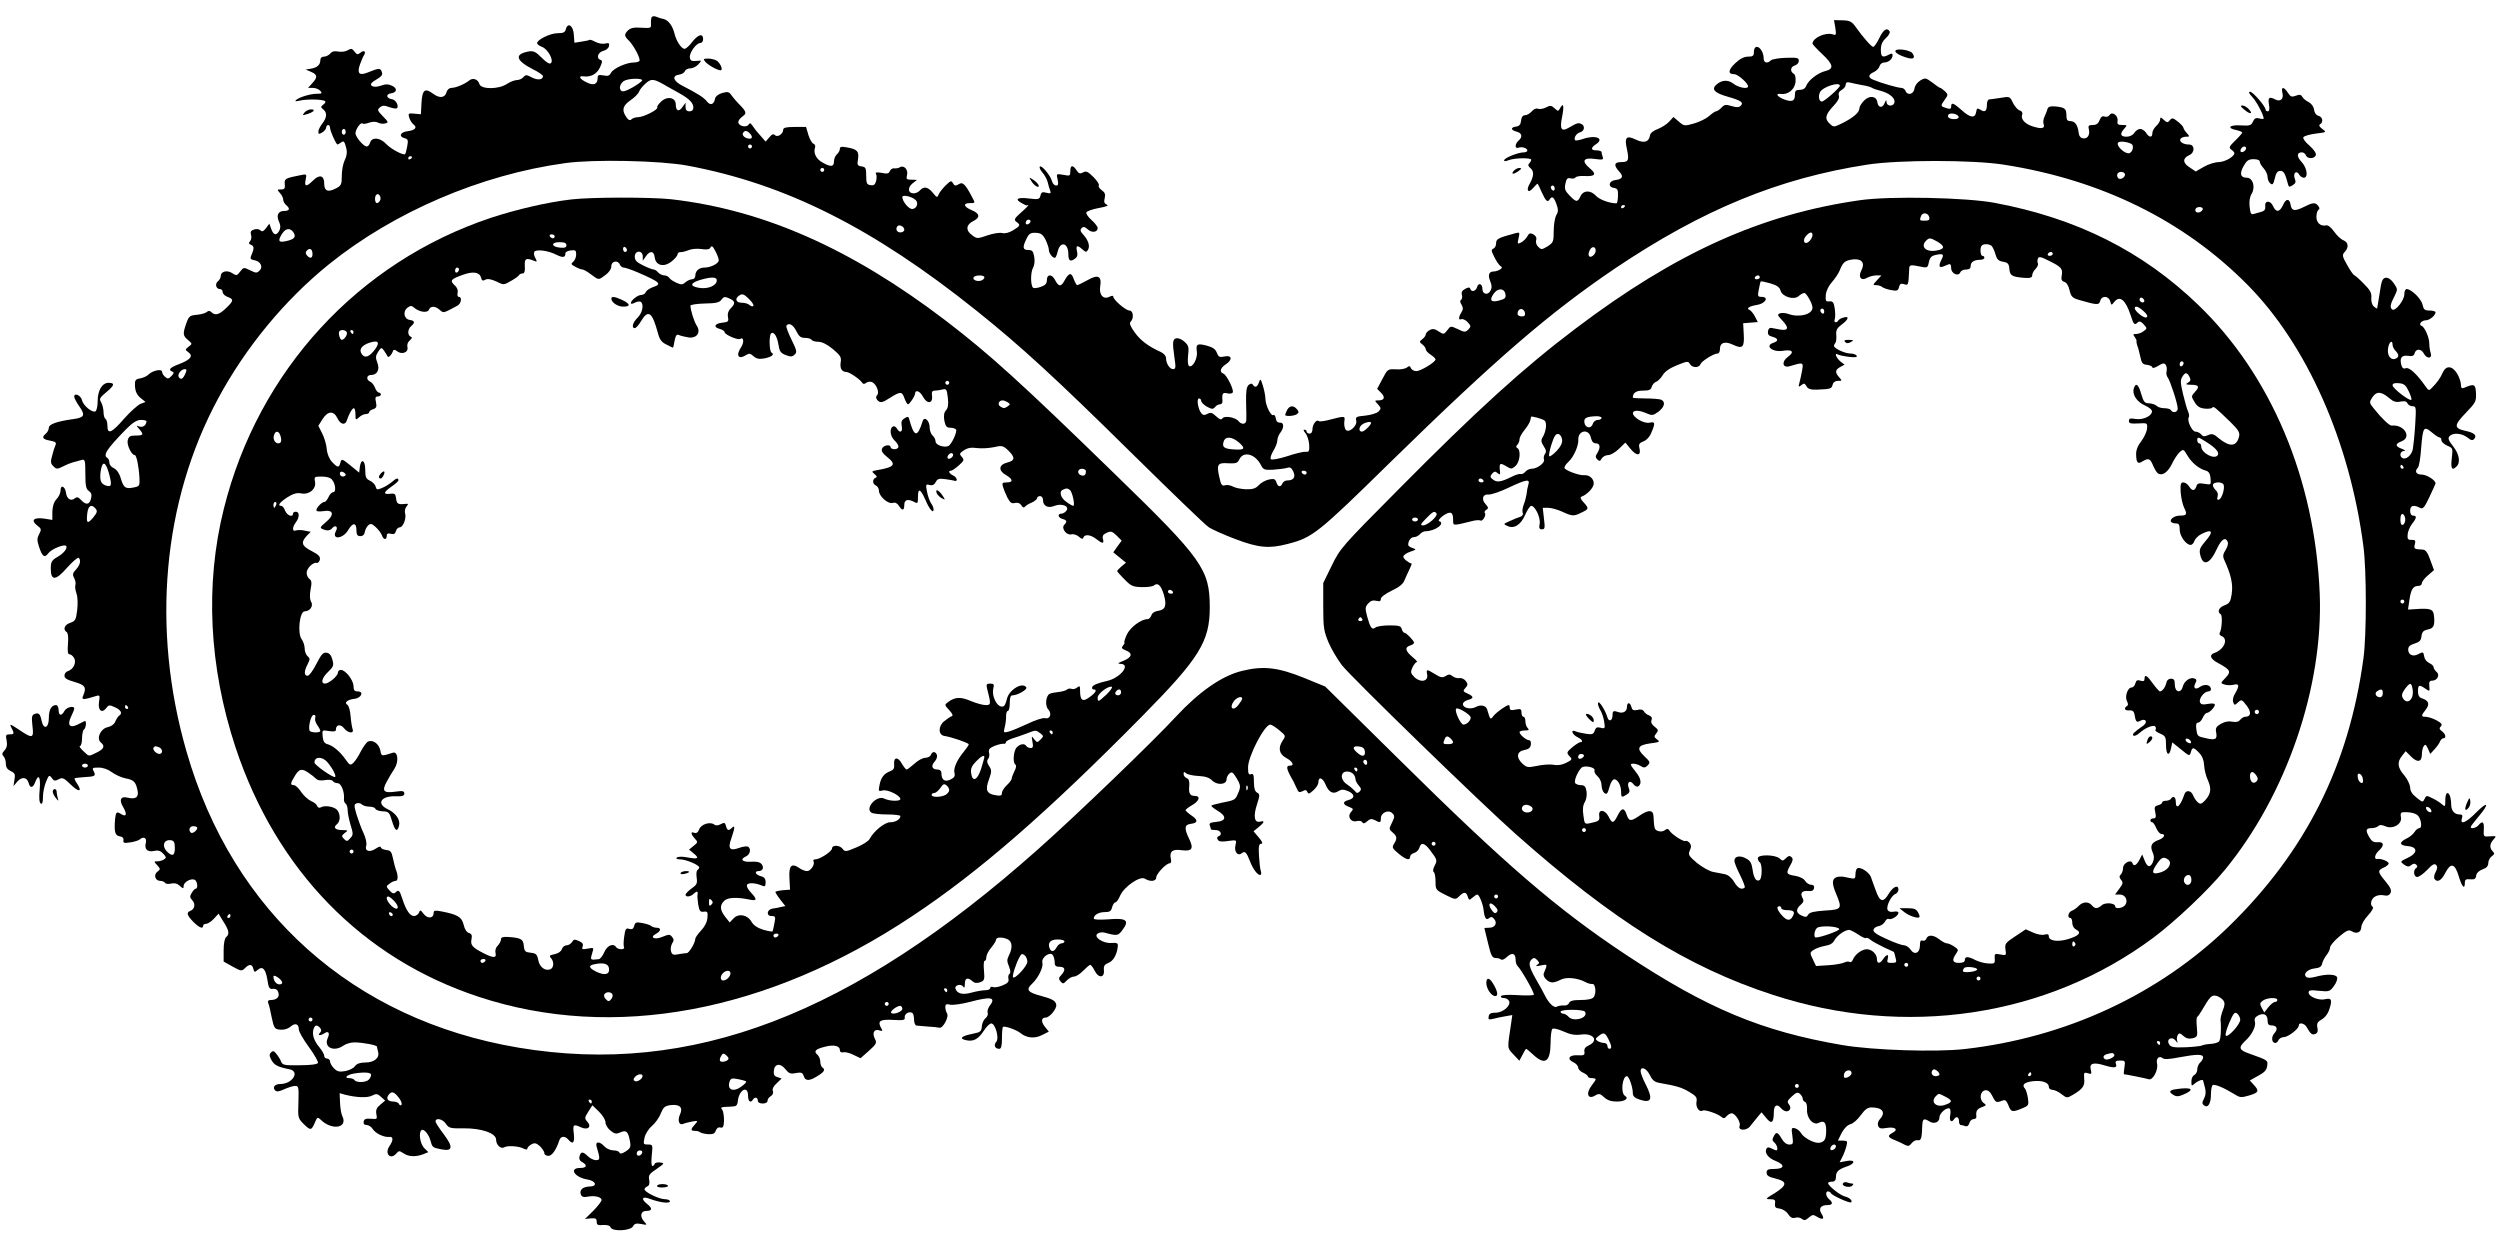 <?xml version="1.0" standalone="no"?>
<!DOCTYPE svg PUBLIC "-//W3C//DTD SVG 20010904//EN"
 "http://www.w3.org/TR/2001/REC-SVG-20010904/DTD/svg10.dtd">
<svg version="1.0" xmlns="http://www.w3.org/2000/svg"
 width="1280pt" height="640pt" viewBox="0 0 1280 640"
 preserveAspectRatio="xMidYMid meet">
<g transform="translate(0,640) scale(0.1,-0.1)"
fill="#000000" stroke="none">
<path d="M3335 6309 c-2 -8 -3 -23 -2 -34 2 -18 -3 -20 -49 -17 -37 3 -55 -1
-68 -13 -21 -21 -20 -30 3 -52 25 -24 62 -94 55 -105 -3 -4 -16 -8 -29 -8 -38
0 -104 -30 -116 -52 -8 -16 -17 -19 -40 -14 -23 4 -29 2 -29 -12 0 -34 -20
-42 -56 -24 -36 17 -46 35 -16 31 37 -5 69 13 84 46 13 29 13 35 1 39 -22 9
-11 39 17 46 14 3 26 14 28 24 3 15 0 18 -19 13 -12 -3 -34 0 -49 8 -15 8 -29
13 -31 11 -2 -2 -21 -6 -41 -9 l-37 -6 -3 42 c-3 46 -31 65 -41 27 -4 -16 -13
-20 -42 -20 -37 0 -105 -33 -105 -51 0 -5 11 -14 25 -19 30 -11 61 -68 46 -83
-7 -7 -22 2 -47 27 -32 32 -42 37 -70 32 -72 -14 -63 -46 27 -92 27 -13 49
-29 49 -34 0 -19 -28 -22 -58 -6 -26 14 -31 14 -42 1 -7 -8 -22 -15 -34 -15
-11 0 -34 -9 -51 -20 -42 -28 -131 -28 -140 -1 -8 26 -34 35 -54 18 -22 -18
-68 -37 -90 -37 -10 0 -21 -9 -24 -20 -8 -31 -35 -35 -68 -11 -44 33 -57 22
-61 -46 l-3 -58 -33 3 c-31 3 -33 2 -27 -20 4 -13 14 -29 23 -36 20 -15 7 -29
-32 -34 -36 -4 -46 -27 -16 -35 19 -5 21 -10 15 -42 -4 -20 -8 -38 -11 -40 -8
-8 -71 25 -96 51 -31 34 -74 38 -83 8 -3 -11 -11 -20 -17 -20 -17 0 -58 49
-58 68 1 21 27 58 36 50 3 -4 19 -2 34 4 19 6 35 6 46 0 9 -5 25 -7 36 -4 18
4 17 8 -12 37 -28 29 -29 33 -15 45 13 11 23 11 47 2 17 -6 34 -9 39 -7 14 9
-3 44 -24 47 -29 4 -33 26 -6 30 32 4 35 26 6 39 -19 9 -34 9 -58 0 -40 -14
-67 3 -36 23 44 26 48 32 41 50 -7 18 -14 18 -71 -5 -44 -18 -56 -5 -40 41 7
19 16 41 21 48 12 19 -1 27 -19 12 -13 -11 -18 -10 -30 6 -12 16 -17 17 -34 7
-11 -7 -33 -10 -49 -7 -19 4 -32 1 -41 -10 -8 -9 -22 -16 -32 -16 -12 0 -19
-7 -19 -19 0 -23 -17 -38 -50 -43 l-25 -4 28 -12 c33 -14 34 -28 5 -59 l-21
-23 25 0 c14 0 31 -7 38 -15 11 -13 8 -15 -17 -15 -34 0 -93 -18 -108 -33 -7
-6 0 -7 20 -2 35 8 114 7 128 -2 6 -3 3 -11 -7 -18 -14 -11 -15 -14 -1 -25 21
-17 19 -42 -5 -73 -11 -14 -20 -32 -20 -41 0 -14 3 -14 20 -4 11 7 20 18 20
25 0 7 5 13 10 13 6 0 10 -7 10 -15 0 -14 25 -71 36 -84 2 -2 10 2 18 8 16 13
20 9 30 -32 4 -17 1 -38 -9 -57 -8 -16 -15 -52 -15 -79 0 -46 -3 -52 -31 -66
-40 -21 -59 -13 -59 25 0 42 -24 49 -57 16 -34 -34 -46 -33 -38 4 6 29 6 30
-27 23 -77 -15 -83 -18 -80 -46 2 -22 -1 -27 -19 -27 -21 0 -21 -1 -6 -18 10
-10 17 -26 17 -34 0 -9 7 -21 15 -28 22 -18 18 -30 -10 -30 -31 0 -42 -23 -26
-56 8 -18 8 -31 1 -45 -15 -27 -29 -24 -41 8 l-10 28 -17 -23 c-13 -17 -20
-20 -29 -11 -6 6 -21 8 -32 4 -16 -5 -20 -12 -16 -26 4 -11 2 -26 -4 -33 -9
-10 -8 -15 5 -20 16 -6 16 -19 -1 -58 -5 -12 -1 -17 16 -20 32 -5 48 -34 28
-53 -14 -14 -18 -14 -48 1 -33 16 -34 16 -51 -6 -17 -22 -19 -23 -42 -8 -26
17 -58 8 -58 -16 0 -8 -6 -19 -14 -26 -17 -13 -10 -40 10 -40 8 0 14 -7 14
-15 0 -9 11 -20 25 -25 33 -12 32 -20 -8 -58 -35 -34 -56 -39 -75 -20 -8 8
-15 8 -24 0 -7 -6 -31 -12 -52 -14 -34 -3 -39 -7 -52 -43 -19 -54 -18 -64 9
-86 22 -19 22 -19 3 -34 -19 -15 -19 -15 -1 -29 26 -19 10 -38 -50 -61 -45
-17 -56 -29 -32 -38 9 -3 8 -9 -5 -22 -14 -15 -20 -16 -32 -5 -9 7 -16 19 -16
26 0 17 -47 8 -69 -13 -7 -8 -26 -17 -42 -20 -27 -5 -29 -9 -28 -42 2 -25 10
-43 28 -58 l26 -21 -26 -10 c-14 -6 -52 -40 -84 -76 -63 -73 -85 -82 -85 -37
0 17 -4 33 -10 36 -5 3 -10 19 -10 36 0 16 -6 38 -12 49 -11 18 -8 23 25 51
43 35 47 49 13 49 -33 0 -56 -39 -56 -94 0 -25 -5 -48 -11 -52 -16 -9 -63 29
-69 57 -6 25 -40 40 -40 18 0 -7 12 -30 27 -51 31 -45 25 -56 -33 -64 -81 -11
-124 -26 -124 -44 0 -10 -7 -23 -15 -30 -23 -19 -18 -29 21 -36 28 -5 34 -10
28 -23 -4 -9 -12 -33 -17 -54 -9 -31 -8 -40 6 -54 16 -16 19 -16 50 -1 17 9
42 19 55 22 12 3 30 8 40 11 17 5 19 -2 19 -70 0 -61 3 -78 18 -89 13 -9 16
-20 11 -39 -8 -32 -26 -34 -51 -7 -14 15 -21 17 -31 9 -20 -17 -42 -4 -46 27
-4 34 -28 45 -28 13 0 -13 -9 -33 -21 -45 -13 -14 -20 -36 -21 -64 l0 -42 -43
7 c-53 7 -69 -9 -34 -36 21 -16 22 -19 10 -43 -12 -22 -12 -32 -1 -66 17 -51
28 -59 49 -31 15 20 79 46 89 36 10 -10 -10 -37 -43 -56 -31 -18 -35 -26 -35
-60 0 -64 25 -63 84 5 28 31 55 54 59 50 13 -13 7 -37 -14 -60 -17 -18 -19
-26 -9 -44 6 -12 9 -28 6 -35 -3 -8 0 -28 6 -45 6 -18 7 -53 3 -85 -6 -48 -9
-55 -36 -64 -29 -10 -38 -34 -18 -47 7 -4 10 -27 7 -60 -3 -40 -1 -54 8 -54 7
0 18 -9 24 -20 12 -23 -4 -57 -32 -66 -10 -3 -18 -13 -18 -23 0 -14 14 -22 53
-33 54 -16 61 -27 42 -72 -9 -20 2 -20 69 1 17 5 18 1 13 -31 -7 -43 15 -61
37 -31 12 16 16 17 44 4 32 -14 41 -32 21 -44 -5 -4 -14 -17 -19 -30 -5 -13
-20 -24 -38 -28 -37 -7 -60 -58 -36 -78 23 -19 16 -34 -21 -52 -44 -21 -37
-22 -69 8 -15 14 -22 25 -17 25 6 0 11 18 11 39 0 22 5 43 10 46 11 7 14 49 3
43 -5 -2 -20 -10 -36 -18 -40 -20 -54 -2 -33 41 9 18 16 36 16 41 0 17 -40 7
-50 -12 -15 -28 -30 -25 -30 5 0 14 -6 25 -13 25 -24 0 -37 -24 -37 -67 0 -52
-27 -61 -37 -13 -7 35 -15 43 -37 34 -13 -5 -15 -16 -10 -60 8 -64 1 -67 -63
-24 -52 35 -57 37 -43 11 14 -27 13 -31 -11 -31 -19 0 -21 -4 -15 -32 4 -22 1
-37 -11 -50 -13 -14 -14 -21 -5 -30 7 -7 12 -24 12 -38 0 -19 8 -30 25 -38 21
-10 24 -16 19 -44 l-5 -33 20 24 c24 26 50 22 58 -9 7 -27 22 -25 33 5 18 47
29 27 23 -39 -4 -42 -2 -66 6 -70 7 -5 11 6 11 34 0 22 7 57 16 78 14 34 16
36 29 19 11 -16 17 -17 35 -7 20 11 27 7 61 -26 42 -41 62 -40 35 2 -10 14
-16 27 -14 29 2 2 23 4 48 6 57 3 62 6 50 30 -10 17 -7 19 25 19 23 0 48 -9
68 -24 18 -13 49 -27 69 -31 43 -8 53 -18 62 -61 8 -36 -9 -48 -51 -38 -35 9
-45 -12 -22 -49 21 -36 16 -52 -11 -35 -23 15 -27 11 -31 -27 -5 -65 0 -83 24
-87 14 -2 21 -9 19 -20 -2 -14 3 -16 35 -11 21 3 42 10 47 14 20 18 38 10 33
-14 -9 -34 6 -51 41 -44 22 5 34 1 48 -14 16 -17 16 -22 4 -29 -8 -6 -24 -10
-34 -10 -19 0 -19 -1 -1 -20 17 -19 17 -21 1 -33 -21 -15 -12 -47 14 -47 11 0
22 -5 25 -10 3 -6 17 -7 31 -4 17 4 31 1 44 -11 18 -16 20 -16 20 -2 0 20 36
41 56 33 14 -5 20 -46 6 -46 -4 0 -13 -9 -20 -21 -11 -18 -11 -24 3 -39 17
-19 12 -45 -11 -54 -21 -8 -17 -22 16 -56 30 -30 50 -38 50 -20 0 6 7 10 15
10 9 0 27 12 40 26 l24 26 25 -41 c29 -45 32 -64 14 -79 -8 -6 -13 -34 -13
-68 l0 -57 46 -26 c44 -24 47 -24 63 -8 23 23 37 21 43 -3 5 -19 7 -19 22 -6
25 22 41 5 50 -50 6 -42 10 -49 28 -47 15 2 24 -5 28 -18 8 -23 -8 -39 -39
-39 -12 0 -16 -5 -13 -15 4 -8 12 -41 18 -74 12 -56 15 -60 43 -63 20 -2 39 4
53 15 24 22 43 15 43 -14 0 -11 23 -51 51 -89 28 -39 49 -75 47 -82 -3 -7 -35
-12 -92 -12 -80 -1 -89 0 -97 19 -4 11 -15 29 -24 39 -12 16 -18 17 -27 8 -10
-10 -10 -18 2 -40 15 -26 33 -35 93 -47 54 -11 14 -75 -47 -75 -29 0 -43 -17
-27 -33 8 -8 20 -6 46 6 20 9 45 17 56 17 18 0 19 -6 17 -82 -3 -82 -3 -83 29
-115 34 -33 38 -32 58 16 9 21 12 22 26 9 58 -58 143 -44 111 19 -5 10 -10 40
-11 67 l-2 49 28 -8 c60 -15 116 -17 139 -4 20 10 27 10 45 -7 l21 -19 -25
-21 c-19 -16 -24 -28 -20 -48 5 -26 4 -27 -28 -24 -25 2 -34 -1 -37 -14 -2
-12 3 -18 15 -18 10 0 24 -9 31 -20 14 -23 58 -44 85 -41 21 3 22 -17 1 -47
-27 -40 6 -73 36 -37 12 14 15 14 36 0 27 -18 62 -19 100 -5 l27 11 -22 22
c-21 23 -29 81 -12 91 12 8 38 -24 46 -57 9 -32 10 -33 57 -42 57 -11 59 13 9
79 -22 29 -41 58 -41 64 0 21 37 13 53 -12 15 -22 23 -24 89 -23 93 1 168 -25
168 -58 0 -27 24 -50 42 -39 16 10 76 6 99 -7 13 -6 19 -6 19 0 0 6 9 15 21
22 17 9 25 7 45 -11 12 -13 22 -28 21 -34 -1 -6 7 -12 18 -14 19 -3 42 28 59
80 7 22 29 23 46 3 23 -27 33 -17 28 30 -6 48 -3 51 37 33 35 -16 56 3 32 29
-15 17 -14 21 5 51 l21 33 33 -32 c19 -18 34 -43 34 -55 0 -13 12 -32 26 -43
21 -17 30 -18 50 -9 30 14 40 5 49 -43 6 -31 3 -38 -21 -54 -19 -12 -29 -14
-32 -7 -2 7 -16 12 -31 12 -15 0 -36 9 -46 20 -25 28 -49 27 -40 -2 18 -61 18
-68 -4 -68 -11 0 -30 9 -41 20 -25 25 -36 25 -43 0 -3 -13 1 -24 14 -30 28
-16 23 -30 -11 -30 -59 0 -28 -49 38 -59 45 -8 52 -36 10 -36 -34 -1 -53 -18
-44 -41 5 -12 14 -15 35 -11 35 7 71 -1 71 -17 0 -7 -19 -31 -42 -55 l-43 -42
30 3 c24 2 30 -1 30 -17 0 -16 6 -20 33 -17 21 1 35 -3 38 -12 9 -23 102 -18
115 5 7 14 17 17 42 12 32 -6 32 -6 13 15 -21 25 -15 52 12 52 32 0 34 13 5
36 -33 26 -25 41 14 26 47 -18 103 -26 103 -13 0 6 -11 11 -25 11 -30 0 -105
36 -105 51 0 5 7 12 15 15 9 4 12 15 9 33 -5 23 0 31 38 56 40 28 42 30 18 33
-13 2 -26 -1 -28 -7 -2 -6 -7 -11 -12 -11 -5 0 -6 25 -3 55 6 54 5 55 -20 55
-23 0 -24 2 -17 35 4 19 21 46 38 60 16 14 37 42 45 64 14 33 21 39 52 43 45
5 63 -12 47 -47 -15 -32 -5 -59 17 -49 9 4 30 9 46 12 29 5 30 4 13 -15 -23
-25 -23 -33 0 -33 10 0 22 -3 26 -7 4 -4 22 -8 41 -10 27 -1 35 3 40 19 5 12
13 18 24 15 13 -3 17 4 18 37 0 23 -4 47 -9 54 -11 13 -9 14 42 16 31 1 35 4
38 31 7 57 52 79 52 25 0 -29 13 -40 25 -20 9 15 25 12 25 -5 0 -9 9 -15 25
-15 15 0 25 6 25 15 0 7 7 18 17 23 9 6 14 16 10 26 -4 10 3 25 20 40 l25 24
-21 7 c-17 5 -21 13 -19 33 4 37 34 40 59 8 18 -22 26 -26 54 -20 28 5 34 2
40 -15 8 -27 29 -27 71 0 35 21 41 33 24 44 -5 3 -10 17 -10 29 0 13 -7 29
-15 36 -20 17 -11 28 36 40 46 13 79 6 79 -16 0 -10 7 -14 18 -12 9 3 33 -3
52 -13 l36 -17 43 38 c38 34 41 41 31 60 -16 30 -5 53 21 45 19 -6 20 -5 9 14
-18 34 -3 43 64 39 52 -3 61 -1 58 13 -2 18 23 33 39 23 5 -3 9 -18 9 -35 0
-16 6 -30 13 -30 6 -1 33 -3 58 -5 25 -1 51 -4 59 -6 18 -4 50 56 39 73 -5 8
-9 22 -9 33 0 14 5 17 25 12 13 -3 58 3 100 14 112 30 137 24 100 -23 -7 -11
-11 -25 -8 -33 3 -8 -2 -20 -11 -27 -9 -7 -18 -26 -19 -42 -2 -26 -7 -30 -47
-38 -56 -11 -71 -24 -37 -32 39 -10 65 3 93 46 13 21 31 39 39 39 21 0 42 -75
26 -94 -15 -17 -7 -36 15 -36 10 0 14 14 14 53 0 30 2 56 5 59 7 7 68 -14 88
-30 32 -27 74 -31 111 -12 l36 18 -21 26 c-20 26 -18 46 5 46 20 0 58 46 54
66 -4 20 -18 29 -81 46 -65 17 -75 31 -44 60 33 31 60 86 54 109 -7 27 40 60
54 38 5 -8 9 -24 9 -36 0 -18 6 -23 25 -23 29 0 32 -16 9 -42 -14 -14 -15 -20
-4 -33 12 -14 15 -13 32 5 10 11 27 20 37 20 10 0 31 13 47 30 16 16 32 30 36
30 4 0 15 -14 23 -31 20 -39 51 -36 47 4 -2 21 3 29 23 37 25 9 44 43 48 84 2
17 -3 20 -33 18 -44 -3 -94 32 -70 48 8 6 24 8 35 5 66 -18 70 -17 93 15 36
48 19 61 -74 53 -43 -3 -74 -2 -74 4 0 18 25 33 56 33 26 0 33 5 38 25 4 14
11 25 17 25 5 0 16 15 24 34 20 46 102 103 127 87 27 -17 58 -14 58 7 0 18 51
72 69 72 7 0 9 10 6 22 -9 38 8 52 54 45 54 -7 64 7 40 57 -27 55 -25 74 8 78
37 4 38 20 3 43 -16 11 -30 23 -30 27 0 3 16 16 36 27 35 21 42 46 11 46 -24
0 -32 13 -28 51 2 24 -2 36 -13 40 -9 3 -16 13 -16 21 0 12 3 13 14 3 8 -6 37
-12 63 -13 34 -2 54 -8 69 -23 26 -26 74 -22 74 6 0 10 7 23 15 30 12 10 18 6
35 -22 23 -39 24 -46 7 -84 -13 -30 -15 -31 -86 -45 -24 -5 -46 -11 -49 -14
-2 -2 12 -14 32 -26 48 -28 45 -53 -7 -57 -30 -3 -37 -7 -33 -18 3 -9 6 -18 6
-20 0 -2 11 -4 25 -4 25 0 36 -25 13 -32 -7 -3 -8 -10 -3 -17 5 -10 21 -12 52
-7 45 6 45 6 39 -20 -9 -33 10 -59 31 -43 17 14 25 6 43 -41 15 -39 38 -70 52
-70 5 0 7 8 4 18 -4 10 -8 46 -10 80 -3 49 0 62 11 62 10 0 7 10 -12 32 l-27
32 26 21 c31 25 33 35 7 28 -29 -7 -35 29 -15 89 15 47 15 52 0 60 -11 6 -16
23 -16 55 0 36 -3 44 -15 39 -12 -4 -15 3 -15 35 0 56 84 219 114 219 6 0 27
-13 46 -29 34 -28 34 -28 16 -55 -23 -36 -17 -66 18 -86 34 -18 45 -40 22 -40
-24 0 -21 -16 16 -80 4 -8 12 -25 18 -38 8 -19 13 -21 29 -13 14 8 20 7 25 -4
4 -12 10 -10 31 9 14 13 25 30 25 39 0 32 21 27 36 -8 17 -42 39 -53 66 -36
16 10 26 10 49 1 36 -15 38 -37 4 -46 -32 -8 -32 -22 1 -35 24 -9 25 -11 11
-27 -21 -23 0 -54 30 -46 11 3 24 1 28 -6 5 -8 12 -7 25 5 14 13 23 14 39 6
27 -15 31 -14 31 9 0 29 38 46 58 27 14 -14 13 -19 -1 -49 -16 -31 -16 -34 3
-50 23 -19 25 -31 7 -59 -11 -18 -8 -23 23 -49 38 -32 60 -38 60 -16 0 7 9 16
21 19 11 3 23 15 26 26 8 30 27 26 55 -12 37 -49 38 -52 23 -80 -8 -16 -10
-29 -4 -32 5 -4 9 -25 9 -49 0 -41 1 -43 51 -68 50 -25 52 -25 70 -7 24 24 36
24 44 -2 6 -19 8 -19 24 -5 10 9 21 16 25 16 9 0 29 -49 32 -79 5 -43 13 -54
28 -42 10 8 16 8 26 -4 18 -21 5 -45 -25 -45 -14 0 -25 -1 -25 -2 1 -2 9 -37
19 -78 15 -63 21 -75 39 -75 12 0 24 -4 28 -8 4 -4 18 2 30 14 26 24 44 18 44
-15 0 -12 4 -26 10 -32 20 -20 88 -139 83 -147 -2 -4 -40 -5 -83 -2 -48 3 -81
1 -85 -5 -3 -5 3 -10 15 -10 11 0 23 -7 27 -16 9 -24 -32 -59 -70 -59 -23 0
-33 -5 -35 -19 -3 -16 0 -18 25 -12 15 4 43 10 62 13 l34 6 -7 -49 c-19 -126
-20 -118 13 -153 l30 -32 16 30 c8 17 17 31 19 31 2 0 18 -13 36 -30 60 -56
88 -37 89 59 0 36 4 68 9 73 5 5 30 -1 57 -13 35 -16 59 -20 90 -16 63 9 92
-31 40 -55 -18 -8 -25 -18 -23 -32 3 -18 -2 -21 -34 -19 -44 3 -58 -19 -22
-36 13 -6 24 -18 24 -26 0 -8 11 -21 25 -27 14 -6 25 -15 25 -20 0 -4 9 -8 20
-8 11 0 20 -3 20 -6 0 -3 -9 -17 -20 -31 -33 -42 -20 -76 19 -51 17 10 24 9
44 -10 16 -15 36 -22 65 -22 42 0 64 16 41 30 -22 14 -13 100 11 100 10 0 30
-56 30 -86 0 -17 9 -25 35 -34 61 -20 70 2 30 80 -14 27 -25 56 -25 65 0 28
30 16 47 -19 12 -25 24 -36 47 -40 90 -16 115 -23 154 -46 37 -22 42 -29 38
-52 -5 -27 15 -55 32 -44 10 6 74 -15 95 -32 11 -10 17 -9 27 3 7 8 19 15 26
15 18 0 48 -46 41 -64 -10 -25 34 -27 53 -3 10 12 27 33 38 47 l21 25 24 -29
c27 -34 39 -25 39 30 0 36 17 45 38 19 7 -8 18 -15 26 -15 20 0 27 19 13 36
-10 13 -8 19 15 40 22 21 30 23 41 14 8 -7 15 -18 15 -25 0 -8 6 -15 12 -17 7
-3 11 -18 10 -38 -3 -44 31 -84 60 -69 27 14 38 3 38 -39 0 -44 -8 -59 -35
-63 -26 -4 -81 26 -94 50 -6 10 -19 21 -30 24 -19 5 -20 1 -14 -39 5 -40 4
-44 -16 -44 -14 0 -28 11 -39 30 -20 35 -28 37 -41 11 -8 -14 -7 -22 4 -31 14
-12 21 -40 9 -40 -3 0 -14 5 -24 10 -13 7 -21 7 -25 0 -13 -21 7 -49 46 -64
50 -20 46 -41 -7 -41 -32 0 -39 -4 -39 -19 0 -15 11 -22 45 -30 62 -15 61 -34
-2 -74 -49 -29 -51 -32 -25 -32 24 0 28 -4 25 -22 -2 -18 2 -24 24 -26 15 -2
34 -14 43 -28 12 -18 22 -23 36 -19 11 4 27 1 35 -6 11 -9 18 -8 35 7 17 15
24 16 39 6 32 -20 44 -15 27 12 -18 28 -6 46 30 46 26 0 30 12 8 30 -17 14
-20 40 -6 40 6 0 13 -4 16 -10 7 -12 96 -52 103 -46 8 9 -8 24 -32 30 -25 6
-86 55 -86 68 0 5 9 8 20 8 14 0 20 7 20 24 0 27 13 39 54 53 46 15 47 37 2
29 l-37 -7 14 28 c8 15 17 40 21 56 6 24 4 27 -19 27 l-25 0 19 39 c13 24 30
41 45 45 14 3 37 24 53 46 21 29 35 40 55 40 56 0 75 -25 43 -60 -9 -10 -13
-24 -9 -34 5 -14 14 -16 44 -11 43 7 62 -8 30 -25 -28 -15 -25 -23 13 -38 17
-7 41 -18 51 -24 15 -8 22 -6 33 8 8 11 22 18 31 16 18 -3 22 8 24 76 2 35 8
38 37 20 24 -15 51 -4 51 21 0 22 38 54 52 45 5 -3 6 -19 3 -35 -6 -28 7 -40
20 -19 10 17 25 11 25 -10 0 -11 4 -20 9 -20 5 0 16 -3 24 -6 9 -3 16 3 20 15
3 12 12 21 22 21 9 0 15 6 14 13 -3 28 2 38 27 48 25 9 26 11 10 22 -24 18
-18 61 9 65 14 1 25 -8 36 -30 17 -34 20 -35 52 -23 14 6 20 0 30 -24 13 -35
20 -37 70 -16 34 14 35 17 30 52 -3 21 -10 42 -14 48 -19 20 -7 33 37 39 49 6
84 -6 84 -29 0 -8 8 -15 19 -15 10 0 31 -10 46 -22 27 -21 28 -21 59 -3 50 30
61 45 57 82 -2 32 -1 34 19 28 18 -6 20 -4 15 18 -9 33 13 40 71 22 51 -15 66
-13 57 10 -4 11 2 15 22 15 26 0 27 -2 22 -35 -3 -19 -4 -35 -3 -35 8 0 113
-21 128 -26 21 -6 50 49 42 81 -6 26 11 42 29 27 8 -7 36 -5 82 4 91 17 125
18 125 0 0 -7 -7 -19 -15 -26 -8 -7 -15 -23 -15 -35 0 -13 -7 -25 -15 -29 -8
-3 -15 -17 -15 -32 0 -26 1 -26 18 -11 16 14 42 23 42 14 0 -1 4 -16 9 -34 6
-22 5 -39 -4 -57 -11 -20 -11 -27 -1 -35 20 -17 36 8 36 55 0 24 4 45 9 48 10
7 59 -14 109 -45 30 -19 36 -20 77 -8 50 15 54 23 24 55 l-20 22 43 24 c32 17
44 30 46 51 4 29 4 28 -90 62 -55 19 -59 31 -22 66 35 32 56 76 49 99 -4 13 1
22 15 30 30 16 50 6 50 -25 0 -18 5 -25 19 -25 29 0 36 -18 16 -40 -18 -20
-14 -50 5 -50 6 0 13 7 16 15 4 8 16 15 28 15 22 1 76 42 76 60 0 17 28 11 39
-7 22 -38 28 -43 45 -37 12 5 15 14 11 33 -4 21 0 29 23 42 17 10 32 30 39 54
15 46 10 57 -23 49 -31 -8 -84 13 -84 34 0 12 10 14 54 9 51 -5 55 -4 76 25
12 16 19 36 16 44 -6 17 -55 18 -110 3 -26 -7 -42 -7 -49 0 -16 16 9 39 46 43
22 2 33 9 36 23 2 11 12 31 22 44 11 13 19 31 19 40 0 9 21 34 46 55 39 33 50
37 65 28 25 -16 49 -5 49 22 0 12 15 39 34 59 19 20 30 40 25 43 -17 10 -9 43
12 54 11 7 31 9 44 6 17 -4 27 -1 34 11 7 14 2 27 -25 60 -41 49 -42 56 -9 71
14 6 25 16 25 21 0 11 -39 26 -57 23 -20 -4 -15 23 7 43 29 26 26 46 -6 43
-21 -2 -31 4 -44 27 -20 35 -17 45 14 45 12 0 27 5 32 10 8 8 19 7 36 0 38
-18 87 10 81 45 -4 16 -1 25 8 26 34 3 65 -4 78 -16 18 -18 24 -65 8 -65 -7 0
-18 -9 -24 -19 -7 -11 -24 -26 -39 -33 -42 -20 -41 -36 3 -40 53 -4 53 -36 -1
-61 -38 -18 -38 -18 -17 -34 18 -12 25 -12 37 -2 10 8 18 9 25 2 8 -8 7 -13 0
-17 -17 -11 -13 -46 5 -46 9 0 32 16 51 36 25 27 37 34 45 26 9 -9 8 -18 -1
-36 -8 -13 -10 -29 -7 -35 14 -22 36 -10 56 30 28 54 49 49 69 -18 16 -54 31
-70 31 -33 0 17 6 20 28 18 21 -2 28 2 30 19 2 13 14 25 33 32 20 7 29 17 29
32 0 12 8 28 18 35 14 10 15 15 5 25 -18 18 -16 39 4 61 16 18 15 18 -18 16
-33 -3 -34 -2 -32 34 3 40 -7 48 -27 23 -12 -14 -40 -21 -40 -9 0 3 18 27 40
53 57 67 50 83 -11 22 -52 -53 -85 -67 -74 -31 5 15 2 20 -12 20 -27 0 -43 20
-43 51 0 15 -3 34 -6 43 -11 28 -24 17 -24 -21 0 -34 -1 -35 -17 -21 -10 9
-32 23 -49 31 -30 15 -32 15 -40 -3 -9 -19 -10 -19 -41 6 -22 17 -33 34 -33
52 -1 15 -14 43 -30 62 -35 40 -38 68 -11 101 l18 23 28 -28 c32 -32 55 -28
55 11 0 15 4 35 9 42 8 12 12 10 22 -12 l12 -27 22 24 c12 13 25 31 28 40 4 9
11 16 17 16 16 0 12 22 -7 36 -14 10 -15 15 -6 25 9 9 5 16 -22 31 -19 10 -44
18 -55 18 -25 0 -25 5 0 37 22 28 15 47 -21 58 -13 4 -19 16 -19 36 0 33 6 35
38 13 22 -15 23 -15 20 13 -2 22 1 28 15 28 26 0 41 30 22 45 -8 7 -15 18 -15
24 0 6 -10 16 -22 21 -13 6 -24 20 -26 33 -4 25 -6 26 -32 12 -26 -14 -50 -2
-50 24 0 16 9 24 33 31 25 8 33 16 35 38 3 22 10 29 32 34 31 6 37 20 32 71
-4 34 -18 39 -100 33 l-33 -2 7 48 c8 55 19 73 45 73 11 0 19 6 19 14 0 8 14
26 31 40 l31 27 -19 52 c-13 38 -24 52 -38 53 -45 2 -47 4 -41 27 5 20 2 23
-17 23 -18 -1 -22 4 -20 27 1 15 11 39 22 54 25 31 26 43 6 43 -9 0 -15 9 -15
25 0 27 18 32 50 15 15 -8 22 -1 49 56 17 36 31 67 31 69 0 16 -45 45 -70 45
-30 0 -39 17 -20 36 5 5 13 48 16 96 9 111 13 119 54 85 17 -15 36 -27 41 -27
5 0 9 -6 9 -14 0 -8 13 -20 30 -28 29 -12 29 -14 23 -65 -6 -53 1 -65 25 -41
21 21 13 64 -18 103 -23 29 -28 41 -19 51 17 20 62 17 92 -6 20 -16 27 -17 36
-6 14 17 -2 31 -46 40 -60 13 -59 29 1 91 51 53 55 60 53 102 -2 46 -9 50 -59
28 -14 -6 -18 -2 -18 16 0 13 -9 39 -20 57 -25 40 -56 42 -73 5 -12 -28 -28
-51 -57 -80 -13 -14 -16 -13 -30 7 -44 63 -83 100 -101 95 -14 -5 -20 0 -25
19 -8 34 3 49 36 44 21 -3 30 0 33 14 7 24 34 23 47 -2 15 -29 45 -27 35 3 -4
12 -7 33 -7 47 1 30 -24 87 -40 92 -17 6 0 28 22 28 19 0 50 25 50 41 0 5 -14
9 -30 9 -26 0 -31 5 -37 31 -6 29 -57 79 -81 79 -7 0 -12 -12 -12 -28 0 -29
-45 -86 -61 -77 -14 9 -11 27 10 67 18 37 18 37 -3 68 -13 19 -28 29 -41 28
-17 -3 -22 -15 -31 -78 -7 -41 -12 -77 -13 -79 0 -2 -8 2 -17 10 -9 7 -14 25
-13 43 3 25 -5 40 -37 72 -22 23 -45 43 -50 45 -6 2 -22 26 -37 53 -25 44 -26
51 -12 66 22 24 19 49 -7 60 -13 5 -34 25 -48 45 -15 21 -31 34 -41 31 -27 -6
-49 13 -49 44 0 16 5 32 10 35 8 5 7 11 -1 21 -15 19 -27 18 -74 -6 -46 -23
-62 -20 -67 11 -5 34 -24 34 -39 -1 -17 -37 -36 -39 -51 -5 -14 31 -44 29 -40
-2 2 -14 -4 -23 -18 -27 -11 -3 -29 -8 -39 -11 -16 -5 -19 1 -23 37 -3 27 1
51 10 65 21 34 7 83 -24 83 -33 0 -39 21 -16 61 15 27 25 34 50 34 20 0 32 -5
32 -13 0 -7 9 -22 20 -34 11 -12 20 -32 20 -44 0 -12 6 -27 14 -33 11 -10 16
-5 23 26 6 28 14 38 28 38 18 0 25 -12 41 -73 3 -10 8 -10 23 0 15 9 17 17 10
34 -10 28 9 45 23 20 5 -9 16 -16 23 -16 25 0 17 51 -11 81 -26 28 -25 49 2
49 8 0 17 -7 20 -15 8 -20 43 -19 51 0 3 10 -8 27 -32 49 -22 18 -35 37 -32
43 4 7 33 15 64 19 56 7 56 7 33 24 -15 11 -19 19 -11 24 18 11 13 37 -8 43
-12 3 -21 15 -23 31 -2 16 -13 31 -27 39 -13 6 -28 18 -33 27 -7 12 -14 13
-33 6 -21 -8 -27 -6 -41 15 -21 33 -36 32 -28 -1 8 -31 -11 -47 -37 -33 -31
16 -38 10 -32 -26 4 -23 2 -35 -6 -35 -6 0 -11 4 -11 8 0 17 -65 92 -79 92
-10 0 -7 -8 11 -27 22 -23 58 -92 58 -110 0 -3 -10 -3 -23 1 -17 4 -25 0 -32
-17 -9 -19 -16 -22 -63 -19 -57 4 -73 -14 -22 -24 17 -4 30 -9 30 -13 0 -3
-16 -22 -36 -41 -31 -30 -33 -36 -20 -46 9 -6 16 -14 16 -18 0 -18 -48 -45
-80 -46 -19 0 -54 -11 -76 -24 l-42 -24 -31 21 c-36 22 -37 47 -3 62 31 13 30
55 0 55 -30 0 -52 15 -44 29 4 6 17 11 28 11 20 0 20 1 5 18 -10 10 -17 23
-18 28 0 5 -13 19 -28 31 -25 20 -30 21 -41 8 -11 -14 -15 -14 -31 1 -16 15
-19 15 -19 2 0 -8 -9 -23 -20 -33 -11 -10 -20 -26 -20 -37 0 -24 -17 -23 -32
2 -7 11 -21 20 -30 20 -10 0 -23 -9 -30 -20 -8 -12 -24 -20 -40 -20 -32 0 -36
15 -11 42 15 17 15 18 -11 18 -22 0 -27 4 -24 21 4 27 -28 51 -41 30 -5 -8
-16 -11 -25 -8 -12 5 -19 -1 -26 -18 -7 -18 -17 -25 -35 -25 -21 0 -25 -4 -20
-22 7 -30 -8 -51 -31 -46 -13 2 -20 13 -22 33 -5 37 -19 55 -43 55 -14 0 -19
7 -19 29 0 35 -8 41 -56 46 -26 2 -37 -1 -41 -13 -2 -10 -10 -27 -15 -39 -6
-12 -8 -29 -5 -37 9 -23 -8 -28 -53 -14 -43 13 -66 39 -56 63 3 8 -3 17 -14
20 -10 3 -25 21 -34 39 -15 32 -16 33 -63 25 -27 -4 -53 -8 -59 -8 -6 -1 -11
-12 -11 -26 0 -34 -10 -42 -33 -27 -16 10 -19 8 -22 -11 -5 -34 -30 -31 -73 8
-44 39 -55 43 -55 19 0 -11 -6 -14 -23 -8 -32 10 -33 11 -11 42 19 26 19 28 2
45 -10 9 -21 17 -24 17 -3 0 -21 12 -40 27 -34 25 -37 26 -62 11 -16 -10 -28
-27 -30 -42 -4 -29 -36 -37 -46 -11 -3 8 -13 15 -21 15 -17 0 -102 24 -142 41
-30 11 -29 27 1 40 13 6 27 20 29 30 3 11 14 19 24 19 22 0 43 18 43 37 0 10
-5 11 -19 3 -33 -17 -41 -12 -41 25 0 26 7 43 26 60 14 13 23 29 19 34 -13 22
-32 10 -53 -34 -12 -25 -26 -45 -31 -45 -9 0 -50 46 -90 102 -20 28 -30 33
-67 34 l-44 1 7 -40 c5 -36 4 -39 -13 -33 -38 12 -103 -18 -104 -47 0 -4 23
-29 52 -56 55 -52 59 -74 13 -85 -37 -9 -85 -46 -96 -73 -6 -16 -17 -23 -34
-23 -20 0 -25 -5 -25 -24 0 -34 -14 -40 -55 -25 -36 14 -48 32 -17 28 36 -5
70 22 75 60 2 23 -1 39 -10 44 -19 12 -16 35 7 42 11 3 20 14 20 24 0 15 -9
17 -66 15 -36 -1 -71 -7 -77 -13 -18 -18 -37 -13 -37 10 0 29 -18 59 -35 59
-9 0 -15 -10 -15 -25 0 -21 -5 -25 -30 -25 -20 0 -42 -11 -66 -34 -37 -35 -38
-56 -4 -56 18 0 70 -46 70 -62 0 -16 -48 -7 -74 13 -29 23 -63 20 -91 -7 -23
-23 -4 -41 64 -60 66 -19 80 -29 63 -46 -8 -8 -21 -9 -46 -1 -30 9 -37 8 -52
-8 -9 -10 -22 -19 -28 -19 -5 0 -21 -11 -35 -24 -15 -13 -49 -30 -77 -38 -49
-14 -51 -14 -78 9 l-28 24 -22 -24 c-13 -14 -39 -30 -59 -38 -22 -8 -37 -20
-39 -32 -5 -34 -30 -42 -72 -22 -49 24 -60 12 -46 -49 12 -57 8 -66 -31 -66
-35 0 -38 -17 -8 -49 23 -25 17 -38 -21 -43 -33 -4 -39 -35 -8 -40 20 -3 23
-9 22 -41 0 -20 -4 -37 -7 -38 -32 -1 -86 18 -104 37 -29 32 -66 31 -81 -1
-15 -32 -22 -31 -56 4 -23 24 -27 34 -21 61 5 25 11 31 26 27 10 -3 22 -1 25
4 3 5 22 9 43 8 59 -4 68 9 30 40 -44 37 -32 56 28 47 38 -5 44 -4 39 10 -3 9
-6 20 -6 25 0 5 -11 9 -25 9 -31 0 -32 13 -3 32 45 30 -4 49 -69 26 -18 -6
-35 -9 -38 -6 -10 10 6 36 26 41 23 6 25 35 4 43 -15 6 -20 5 -65 -21 -36 -21
-45 -5 -32 57 11 56 7 75 -10 45 -9 -18 -11 -18 -29 -1 -16 15 -23 15 -43 4
-14 -7 -32 -10 -41 -7 -9 4 -22 -1 -32 -13 -10 -11 -25 -20 -35 -20 -11 0 -18
-9 -20 -27 -2 -20 -9 -29 -25 -31 -30 -4 -29 -18 2 -26 28 -7 32 -27 10 -46
-8 -7 -15 -19 -15 -27 0 -9 6 -13 15 -9 18 6 45 -2 45 -15 0 -5 -8 -9 -17 -9
-29 0 -97 -27 -101 -39 -3 -8 4 -8 23 -1 31 12 115 13 115 2 0 -4 -5 -13 -10
-18 -8 -8 -6 -15 5 -24 20 -16 19 -41 -2 -79 -22 -37 -8 -54 18 -22 11 13 21
22 22 20 2 -2 12 -23 22 -46 20 -44 29 -51 40 -33 11 18 21 11 34 -25 10 -28
10 -39 -1 -57 -7 -13 -13 -49 -13 -81 0 -54 -2 -59 -31 -78 -30 -18 -33 -18
-48 -3 -10 9 -14 24 -11 34 4 13 -1 22 -14 30 -16 8 -22 7 -31 -10 -6 -11 -20
-25 -31 -31 -20 -10 -21 -9 -14 21 7 30 6 32 -16 26 -89 -24 -99 -29 -99 -52
0 -12 -6 -24 -14 -27 -12 -5 -11 -12 5 -43 10 -21 24 -41 31 -46 10 -6 10 -10
-2 -18 -8 -5 -23 -10 -32 -10 -25 0 -31 -18 -18 -50 9 -21 9 -34 1 -49 -13
-24 -41 -18 -41 9 0 27 -20 35 -27 11 -6 -22 -29 -29 -35 -10 -3 9 -10 9 -26
0 -16 -8 -21 -18 -17 -31 3 -10 1 -21 -4 -25 -7 -4 -6 -13 2 -25 9 -16 9 -24
-1 -40 -16 -26 -15 -41 1 -34 7 2 22 -5 32 -16 17 -19 17 -22 3 -37 -15 -15
-20 -15 -54 2 -37 17 -37 17 -54 -6 -17 -22 -19 -22 -44 -6 -20 14 -31 15 -46
7 -11 -6 -20 -16 -20 -22 0 -6 -8 -17 -17 -24 -17 -13 -17 -15 0 -28 9 -7 17
-18 17 -24 0 -7 11 -19 25 -28 14 -9 25 -20 25 -24 0 -14 -76 -60 -98 -60 -13
0 -25 7 -28 15 -5 12 -9 13 -21 3 -8 -6 -33 -11 -56 -9 -41 2 -43 1 -69 -49
l-27 -51 20 -20 c23 -23 17 -39 -13 -39 -21 0 -21 -1 -3 -20 17 -19 17 -22 3
-37 -9 -9 -40 -18 -68 -21 -46 -4 -51 -7 -46 -26 6 -28 -41 -67 -55 -45 -5 8
-8 26 -6 41 4 30 7 30 -87 6 -21 -5 -41 -7 -44 -4 -10 11 -32 -16 -32 -40 0
-15 -6 -24 -15 -24 -8 0 -15 5 -15 10 0 6 -5 10 -12 10 -6 0 -4 -7 6 -18 9
-11 17 -36 19 -58 2 -34 -1 -39 -18 -37 -11 1 -54 -9 -95 -23 -41 -13 -78 -20
-83 -15 -5 5 1 23 12 42 12 19 21 43 21 54 0 11 7 29 15 39 21 27 19 54 -2 52
-12 0 -19 7 -21 22 -2 12 -7 20 -12 17 -12 -8 -40 48 -41 82 0 15 -6 46 -13
68 -11 36 -13 38 -20 18 -8 -25 -21 -30 -31 -13 -5 8 -12 7 -22 -1 -11 -10
-14 -32 -13 -88 1 -42 2 -84 1 -93 -1 -21 -24 -24 -40 -4 -16 20 -73 29 -82
14 -6 -9 -14 -6 -33 11 -19 18 -28 21 -44 12 -15 -8 -23 -7 -31 3 -17 20 -26
76 -12 76 6 0 11 -6 11 -12 0 -7 13 -21 29 -30 26 -14 32 -14 42 -2 6 8 18 14
26 14 8 0 13 8 12 18 -3 38 1 44 25 38 15 -3 26 -1 28 6 5 15 -32 89 -48 95
-22 8 -16 29 11 47 37 24 33 49 -5 41 -26 -6 -31 -3 -40 19 -6 18 -21 28 -50
36 -50 13 -58 9 -52 -30 5 -34 -22 -85 -40 -74 -6 4 -8 25 -5 54 5 41 3 51
-18 70 -13 12 -31 20 -42 18 -20 -4 -21 -21 -9 -105 7 -45 5 -53 -8 -53 -17 0
-36 29 -36 57 0 11 -12 24 -27 31 -63 28 -104 59 -134 101 -22 31 -28 46 -20
54 18 18 13 57 -6 57 -19 0 -83 55 -83 71 0 6 -6 6 -19 0 -31 -17 -55 9 -48
52 9 54 -11 64 -66 32 -25 -14 -49 -25 -52 -25 -3 0 -11 14 -17 30 -12 37 -25
35 -48 -7 -18 -33 -30 -32 -49 5 -16 30 -41 29 -41 -2 0 -18 -8 -27 -32 -35
-17 -6 -35 -8 -39 -4 -13 14 -13 77 0 102 8 14 10 37 6 57 -5 28 -10 34 -30
34 -29 0 -31 14 -9 58 12 26 21 31 47 30 26 -1 36 -8 50 -35 9 -19 17 -42 17
-51 0 -18 18 -42 31 -42 4 0 10 14 14 31 13 57 55 47 55 -13 0 -33 10 -40 33
-23 13 9 16 20 11 39 -7 30 2 33 28 9 17 -15 20 -15 28 -3 12 19 3 49 -23 78
-16 17 -18 25 -9 34 9 9 16 7 31 -6 21 -20 51 -15 51 6 0 8 -14 26 -31 41 -17
15 -29 32 -27 39 3 7 31 17 64 23 40 7 53 13 41 17 -13 6 -16 14 -11 33 5 20
1 30 -15 41 -12 9 -19 20 -15 25 3 6 -10 25 -28 43 -28 28 -38 32 -53 23 -15
-8 -22 -6 -33 11 -19 29 -32 28 -32 -4 0 -25 -2 -26 -36 -19 -36 6 -36 6 -29
-24 5 -24 3 -31 -8 -31 -8 0 -18 10 -21 23 -8 29 -53 83 -62 74 -4 -4 2 -17
13 -30 11 -12 23 -34 27 -49 3 -14 9 -34 13 -44 5 -14 2 -16 -19 -11 -21 6
-27 3 -31 -15 -5 -19 -10 -20 -61 -14 -59 7 -73 -4 -33 -25 12 -7 23 -12 25
-11 1 1 4 2 7 2 3 0 -13 -17 -36 -37 -36 -32 -39 -38 -25 -49 22 -16 21 -20
-17 -43 -21 -13 -42 -18 -56 -14 -12 3 -46 -2 -75 -12 -52 -18 -54 -18 -79 1
-34 24 -31 54 6 72 37 18 34 39 -8 56 -41 17 -46 36 -10 36 29 0 29 0 12 31
-35 67 -48 79 -68 66 -17 -10 -22 -9 -30 5 -8 15 -12 13 -38 -12 -16 -16 -32
-37 -36 -47 -6 -16 -9 -15 -29 10 -24 30 -47 35 -66 12 -7 -8 -21 -15 -32 -15
-29 0 -33 28 -7 50 l24 19 -29 1 c-25 0 -27 3 -22 24 7 27 -16 52 -36 40 -7
-5 -20 -7 -29 -6 -9 2 -19 -5 -23 -14 -5 -13 -14 -15 -42 -9 -25 4 -34 3 -29
-5 4 -6 4 -22 1 -36 -5 -19 -12 -25 -29 -22 -19 3 -22 9 -22 48 0 40 -3 45
-24 48 -21 3 -23 8 -18 37 6 40 -4 51 -55 60 -30 6 -38 4 -38 -8 0 -8 -7 -20
-15 -27 -8 -7 -15 -23 -15 -36 0 -29 -17 -30 -59 -6 -32 17 -48 50 -38 76 3 8
0 17 -8 20 -8 3 -19 23 -26 45 l-12 41 -59 0 c-43 0 -58 -4 -58 -14 0 -22 -29
-41 -42 -28 -8 8 -16 5 -29 -11 l-19 -22 -27 31 c-16 17 -33 39 -40 50 -10 15
-14 16 -21 5 -12 -16 -52 -6 -52 14 0 8 10 21 22 29 23 16 20 25 -23 68 -10
10 -24 27 -33 39 -13 19 -19 21 -48 13 -20 -6 -34 -17 -37 -29 -5 -30 -24 -37
-41 -15 -15 20 -48 41 -128 82 -46 24 -53 51 -14 56 13 2 26 10 29 18 3 8 15
14 28 14 12 0 30 9 41 21 18 20 18 20 -11 17 -24 -2 -31 1 -33 18 -3 24 33 74
54 74 8 0 14 9 14 20 0 31 -26 24 -56 -15 -14 -19 -32 -35 -39 -35 -16 0 -42
39 -51 76 -10 42 -32 71 -57 77 -12 2 -30 8 -39 12 -11 4 -20 2 -23 -6z m-47
-321 c-2 -5 -25 -22 -50 -36 -34 -19 -50 -24 -58 -16 -14 14 -2 44 22 53 30
11 89 10 86 -1z m127 -30 c17 -10 46 -26 66 -37 48 -27 69 -48 69 -72 0 -12
-7 -19 -20 -19 -14 0 -20 7 -20 22 l0 22 -16 -22 c-18 -27 -34 -20 -34 13 0
36 -43 45 -75 15 -14 -13 -22 -26 -20 -30 7 -11 -71 -50 -98 -50 -13 0 -28 -5
-34 -11 -8 -8 -16 -4 -28 14 -23 35 -16 57 25 85 19 13 38 32 42 43 4 11 20
30 35 43 29 25 40 24 108 -16z m6120 6 c22 -3 45 -10 50 -14 6 -4 24 -10 40
-14 44 -11 75 -34 75 -56 0 -26 -40 -28 -41 -2 0 12 -3 11 -10 -6 -11 -28 -33
-24 -37 5 -5 32 -40 36 -68 8 -13 -13 -24 -31 -24 -40 0 -21 -32 -48 -88 -76
-41 -20 -44 -21 -62 -4 -29 26 -25 47 15 90 24 25 34 43 30 55 -4 13 1 22 15
30 11 6 20 18 20 26 0 12 6 15 23 11 12 -3 40 -9 62 -13z m-115 -3 c0 -11 -80
-81 -92 -81 -15 0 -20 28 -9 49 15 27 101 54 101 32z m608 -158 c2 -8 -6 -13
-22 -13 -26 0 -40 12 -29 24 11 11 46 2 51 -11z m-8258 -78 c0 -8 -4 -15 -10
-15 -5 0 -10 7 -10 15 0 8 5 15 10 15 6 0 10 -7 10 -15z m2068 -7 c16 -16 15
-28 0 -28 -22 0 -41 17 -34 29 9 14 19 14 34 -1z m7075 -55 c14 -8 7 -41 -10
-47 -20 -8 -69 36 -59 53 6 10 47 6 69 -6z m-7063 -13 c0 -5 -4 -10 -10 -10
-5 0 -10 5 -10 10 0 6 5 10 10 10 6 0 10 -4 10 -10z m7650 -9 c0 -12 -20 -25
-27 -18 -7 7 6 27 18 27 5 0 9 -4 9 -9z m-9390 -45 c0 -3 -4 -8 -10 -11 -5 -3
-10 -1 -10 4 0 6 5 11 10 11 6 0 10 -2 10 -4z m1410 -44 c502 -94 949 -318
1480 -743 225 -180 405 -345 795 -730 198 -195 374 -365 392 -377 18 -13 80
-40 138 -62 118 -45 173 -50 268 -25 128 33 153 53 524 417 546 534 817 767
1154 995 445 299 835 460 1289 530 161 25 538 25 699 0 500 -78 922 -286 1247
-614 305 -307 526 -806 595 -1343 16 -125 16 -450 0 -570 -75 -551 -296 -991
-692 -1376 -358 -346 -831 -566 -1349 -625 -148 -17 -471 -6 -626 20 -415 71
-693 187 -1114 466 -349 232 -611 457 -1160 1000 l-375 370 -110 45 c-132 53
-206 62 -316 35 -103 -25 -219 -106 -338 -234 -113 -123 -513 -508 -706 -679
-955 -850 -1778 -1164 -2660 -1016 -846 142 -1464 693 -1700 1516 -181 627
-123 1280 162 1808 141 262 340 503 566 686 334 269 779 460 1212 519 144 20
486 13 625 -13z m700 -22 c0 -5 -4 -10 -10 -10 -5 0 -10 5 -10 10 0 6 5 10 10
10 6 0 10 -4 10 -10z m6660 -24 c0 -15 -24 -28 -34 -19 -13 14 -5 33 14 33 11
0 20 -6 20 -14z m-2920 -72 c0 -8 -4 -12 -10 -9 -5 3 -10 10 -10 16 0 5 5 9
10 9 6 0 10 -7 10 -16z m-6013 -58 c-4 -9 -11 -16 -17 -16 -11 0 -14 33 -3 43
11 11 26 -10 20 -27z m2741 0 c17 -16 5 -46 -18 -46 -18 0 -50 39 -50 61 0 14
49 3 68 -15z m3632 -30 c0 -3 -4 -8 -10 -11 -5 -3 -10 -1 -10 4 0 6 5 11 10
11 6 0 10 -2 10 -4z m2958 -18 c-7 -19 -38 -22 -38 -4 0 10 9 16 21 16 12 0
19 -5 17 -12z m-6007 -71 c-13 -13 -26 -3 -16 12 3 6 11 8 17 5 6 -4 6 -10 -1
-17z m-641 -33 c0 -8 -9 -14 -20 -14 -19 0 -27 19 -14 33 10 9 34 -4 34 -19z
m-3126 -16 c13 -22 2 -34 -41 -43 -38 -8 -42 2 -17 41 19 27 41 28 58 2z
m6666 -92 c0 -8 -6 -19 -14 -25 -20 -16 -30 3 -16 29 11 21 30 19 30 -4z
m-6570 -17 c0 -22 -13 -25 -29 -6 -8 10 -7 17 1 25 15 15 28 6 28 -19z m3440
-119 c0 -6 -7 -13 -15 -16 -20 -8 -48 3 -40 16 8 13 55 13 55 0z m2668 -87 c3
-18 -3 -24 -30 -31 -43 -12 -54 -1 -32 32 21 33 57 32 62 -1z m100 -96 c2 -12
-3 -17 -17 -17 -12 0 -21 6 -21 13 0 31 32 34 38 4z m4442 -163 c0 -8 7 -22
15 -30 19 -20 19 -33 -1 -41 -24 -9 -43 18 -37 55 5 32 23 45 23 16z m-11302
-149 c-12 -27 -23 -31 -33 -15 -8 13 13 40 31 40 11 0 11 -5 2 -25z m11385
-89 c10 -21 16 -40 13 -43 -8 -9 -96 59 -96 74 0 10 10 13 32 11 27 -2 36 -10
51 -42z m-103 -32 c24 -21 37 -25 61 -20 21 4 31 1 35 -9 4 -8 15 -15 26 -15
19 0 19 -5 14 -92 -3 -51 -9 -108 -12 -126 -6 -33 -36 -58 -54 -47 -17 10 -11
35 8 36 11 0 7 4 -10 11 -35 12 -36 26 -3 38 56 21 14 88 -50 81 -11 -1 -51
37 -90 86 -25 31 -25 33 -9 58 21 32 44 32 84 -1z m-11480 -121 c-1 -20 -18
-33 -36 -27 -18 7 -18 7 -1 -13 24 -28 22 -33 -18 -33 -28 0 -36 -4 -41 -24
-6 -23 19 -76 36 -76 9 0 21 -59 24 -117 2 -41 0 -43 -30 -49 -42 -8 -51 -2
-66 48 -7 25 -21 44 -35 51 -13 5 -23 18 -23 28 0 10 -4 21 -10 24 -24 15 -5
44 96 148 34 34 55 47 76 47 15 0 28 -3 28 -7z m6270 -8 c0 -11 -35 -45 -47
-45 -19 0 -16 27 5 39 18 11 42 14 42 6z m-676 -101 c35 -31 28 -39 -27 -35
-50 3 -61 12 -52 40 9 29 43 26 79 -5z m112 -115 c12 -24 18 -26 62 -24 27 2
59 6 70 9 17 6 24 2 34 -19 13 -29 1 -45 -33 -45 -9 0 -19 -7 -23 -15 -8 -21
-24 -19 -31 6 -6 17 -12 19 -38 14 -18 -4 -41 -17 -52 -29 -16 -17 -31 -22
-66 -21 -24 1 -55 7 -67 14 -13 7 -31 10 -41 6 -14 -4 -20 3 -28 42 -15 66 -9
75 46 71 39 -2 47 1 56 19 20 45 81 30 111 -28z m-5897 -47 c15 -57 12 -67
-17 -58 -27 9 -33 29 -26 77 9 53 26 45 43 -19z m11746 38 c3 -5 1 -10 -4 -10
-6 0 -11 5 -11 10 0 6 2 10 4 10 3 0 8 -4 11 -10z m-5615 -30 c0 -5 -4 -10 -9
-10 -6 0 -13 5 -16 10 -3 6 1 10 9 10 9 0 16 -4 16 -10z m-6200 -185 c10 -12
7 -20 -13 -45 -30 -35 -36 -30 -30 23 5 39 22 48 43 22z m11825 -55 c0 -13 -6
-25 -12 -27 -9 -3 -13 6 -13 27 0 21 4 30 13 28 6 -3 12 -15 12 -28z m-5 -420
c0 -5 -4 -10 -10 -10 -5 0 -10 5 -10 10 0 6 5 10 10 10 6 0 10 -4 10 -10z m43
-452 c7 -51 -30 -80 -51 -41 -7 12 -4 24 11 45 27 36 34 35 40 -4z m-153 -18
c0 -11 -6 -20 -14 -20 -21 0 -31 21 -15 31 22 14 29 11 29 -11z m-5840 -27 c0
-5 -9 -19 -20 -33 -25 -33 -48 -16 -24 18 14 21 44 31 44 15z m-5705 -43 c3
-5 1 -10 -4 -10 -6 0 -11 5 -11 10 0 6 2 10 4 10 3 0 8 -4 11 -10z m159 -206
c20 -8 21 -34 2 -34 -17 0 -38 24 -29 33 8 8 8 8 27 1z m6174 -21 c4 -27 -14
-30 -40 -6 -26 23 -22 35 10 31 19 -2 28 -9 30 -25z m12 -59 c0 -8 -4 -12 -10
-9 -5 3 -10 10 -10 16 0 5 5 9 10 9 6 0 10 -7 10 -16z m-6550 -14 c0 -5 -7
-10 -15 -10 -8 0 -15 5 -15 10 0 6 7 10 15 10 8 0 15 -4 15 -10z m6500 -20 c0
-5 -2 -10 -4 -10 -3 0 -8 5 -11 10 -3 6 -1 10 4 10 6 0 11 -4 11 -10z m-22
-22 c7 -7 12 -19 12 -27 0 -8 8 -23 17 -33 13 -15 14 -21 4 -31 -10 -9 -15 -9
-24 3 -7 8 -24 23 -39 33 -26 16 -36 45 -21 60 10 11 38 8 51 -5z m5170 -27
c3 -16 -1 -22 -10 -19 -7 3 -15 15 -16 27 -3 16 1 22 10 19 7 -3 15 -15 16
-27z m-5711 -53 c-3 -8 -6 -5 -6 6 -1 11 2 17 5 13 3 -3 4 -12 1 -19z m6061
-107 c3 -8 -1 -12 -9 -9 -7 2 -15 10 -17 17 -3 8 1 12 9 9 7 -2 15 -10 17 -17z
m-11438 -90 c0 -13 -26 -32 -33 -24 -14 13 -6 33 13 33 11 0 20 -4 20 -9z
m-115 -99 c1 -41 -10 -49 -36 -26 -32 29 -23 67 16 62 15 -2 20 -11 20 -36z
m6455 18 c0 -5 -4 -10 -10 -10 -5 0 -10 5 -10 10 0 6 5 10 10 10 6 0 10 -4 10
-10z m320 -270 c0 -5 -4 -10 -10 -10 -5 0 -10 5 -10 10 0 6 5 10 10 10 6 0 10
-4 10 -10z m-7 -81 c-8 -8 -15 -4 -26 12 -22 31 -9 46 16 20 15 -15 18 -24 10
-32z m-6483 -19 c0 -5 -5 -10 -11 -10 -5 0 -7 5 -4 10 3 6 8 10 11 10 2 0 4
-4 4 -10z m3981 -120 c22 -12 24 -44 5 -81 -11 -22 -11 -31 0 -57 8 -21 9 -34
3 -38 -6 -3 -8 -15 -6 -25 4 -15 -3 -23 -29 -34 -19 -8 -41 -12 -49 -9 -8 4
-15 1 -15 -5 0 -6 -11 -11 -25 -11 -14 0 -45 -5 -70 -12 -47 -13 -74 -6 -83
20 -6 18 28 27 39 11 6 -10 9 -6 9 14 0 30 15 35 39 13 11 -10 23 -11 40 -5
21 8 23 14 19 59 -3 28 -1 50 3 50 5 0 9 9 9 19 0 11 11 33 25 49 14 17 25 35
25 41 0 14 35 14 61 1z m289 -10 c0 -5 -7 -10 -15 -10 -8 0 -19 -9 -25 -20
-13 -24 -28 -26 -36 -5 -11 28 4 45 41 45 19 0 35 -4 35 -10z m-190 -104 c0
-22 -63 -90 -73 -80 -6 6 14 69 33 104 9 17 14 19 26 9 8 -6 14 -21 14 -33z
m2610 -16 c-10 -7 -4 -8 19 -3 36 7 35 8 15 -41 -6 -17 21 -46 44 -46 9 0 29
6 43 14 29 15 86 9 126 -12 12 -7 28 -11 35 -10 17 4 23 -49 7 -68 -7 -9 -31
-14 -66 -14 -39 0 -55 -4 -60 -16 -3 -8 -15 -14 -27 -12 -11 1 -27 -2 -35 -6
-14 -9 -41 17 -62 59 -5 11 -25 47 -44 80 -37 65 -41 85 -23 103 10 10 16 9
28 -3 13 -14 13 -17 0 -25z m-6426 -87 c3 -8 -2 -13 -13 -13 -17 0 -31 18 -31
41 0 12 38 -12 44 -28z m3406 -43 c0 -5 -2 -10 -4 -10 -3 0 -8 5 -11 10 -3 6
-1 10 4 10 6 0 11 -4 11 -10z m6534 -53 c8 -12 7 -26 -3 -49 -7 -18 -12 -40
-12 -48 5 -51 1 -104 -8 -113 -5 -5 -25 -11 -44 -12 -19 -1 -38 -5 -43 -8 -5
-3 -42 -7 -83 -9 -62 -2 -75 0 -85 15 -16 26 13 44 33 19 11 -14 13 -14 8 -1
-3 9 -1 22 3 30 7 11 12 10 29 -5 14 -13 28 -16 47 -12 25 7 26 10 22 56 -3
27 -2 51 1 52 3 2 13 15 21 29 47 80 53 86 79 80 13 -4 29 -15 35 -24z m276 3
c0 -5 -5 -10 -12 -10 -7 0 -22 -12 -34 -27 l-21 -27 -13 24 c-11 20 -10 25 6
37 21 15 74 18 74 3z m-7110 -20 c0 -5 -4 -10 -10 -10 -5 0 -10 5 -10 10 0 6
5 10 10 10 6 0 10 -4 10 -10z m70 -25 c0 -15 -46 -32 -57 -21 -8 7 27 35 45
36 6 0 12 -7 12 -15z m3495 -15 c20 -32 -60 -55 -85 -25 -7 8 -19 15 -26 15
-8 0 -14 5 -14 10 0 13 117 13 125 0z m3355 -41 c0 -24 -65 -95 -74 -81 -4 6
5 36 19 68 21 48 27 55 40 44 8 -7 15 -21 15 -31z m-9870 1 c0 -5 -4 -10 -10
-10 -5 0 -10 5 -10 10 0 6 5 10 10 10 6 0 10 -4 10 -10z m39 -43 c8 -10 7 -17
-1 -25 -14 -14 1 -16 22 -3 22 15 30 3 18 -24 -22 -48 32 -73 81 -38 13 9 38
16 55 16 42 0 116 -14 116 -22 0 -3 3 -15 6 -27 8 -31 -20 -54 -66 -54 -26 0
-43 -6 -52 -18 -7 -11 -30 -22 -50 -26 -30 -5 -41 -3 -58 14 -11 11 -20 27
-20 35 0 8 -7 15 -15 15 -8 0 -15 6 -15 14 0 8 -11 27 -24 43 -29 34 -39 67
-31 93 7 23 18 25 34 7z m6596 -57 c17 -34 19 -50 5 -50 -5 0 -10 7 -10 15 0
8 -8 15 -17 15 -10 0 -25 5 -33 10 -13 9 -12 12 4 25 27 21 33 19 51 -15z
m2825 -20 c0 -5 -2 -10 -4 -10 -3 0 -8 5 -11 10 -3 6 -1 10 4 10 6 0 11 -4 11
-10z m-7330 -80 c0 -11 -30 -21 -41 -14 -5 3 -5 14 2 25 8 16 13 18 25 8 8 -6
14 -15 14 -19z m7095 20 c7 -11 -35 -31 -47 -23 -14 8 -9 21 10 26 28 8 31 7
37 -3z m-895 -101 c0 -5 -9 -9 -20 -9 -19 0 -27 20 -13 33 7 8 33 -11 33 -24z
m-450 7 c0 -14 -29 -31 -38 -22 -2 3 -2 12 1 21 8 19 37 20 37 1z m-7580 -9
c0 -7 -5 -18 -12 -25 -15 -15 -64 -16 -73 -2 -3 6 -16 10 -28 10 -27 0 -11 17
23 23 53 9 90 7 90 -6z m8500 3 c0 -5 -5 -10 -11 -10 -5 0 -7 5 -4 10 3 6 8
10 11 10 2 0 4 -4 4 -10z m-7110 -9 c0 -15 -28 -33 -40 -26 -8 5 -8 11 1 21
13 15 39 19 39 5z m530 -28 c3 -2 -6 -13 -20 -23 -43 -34 -78 -22 -65 21 6 18
12 20 43 14 21 -4 39 -9 42 -12z m5390 -23 c0 -5 -4 -10 -10 -10 -5 0 -10 5
-10 10 0 6 5 10 10 10 6 0 10 -4 10 -10z m-7166 -63 c11 -15 16 -30 11 -34 -4
-5 -10 -2 -12 5 -3 6 -15 12 -28 12 -30 0 -41 16 -24 36 15 19 28 14 53 -19z
m7916 8 c37 -19 38 -28 1 -41 -46 -18 -80 13 -49 44 15 15 13 15 48 -3z
m-6930 -25 c0 -5 -2 -10 -4 -10 -3 0 -8 5 -11 10 -3 6 -1 10 4 10 6 0 11 -4
11 -10z m6370 -229 c0 -12 -20 -25 -27 -18 -7 7 6 27 18 27 5 0 9 -4 9 -9z
m-6112 -33 c-6 -18 -28 -21 -28 -4 0 9 7 16 16 16 9 0 14 -5 12 -12z"/>
<path d="M2926 5379 c-122 -14 -277 -50 -412 -94 -680 -227 -1192 -783 -1368
-1490 -97 -388 -76 -809 60 -1222 209 -629 649 -1081 1246 -1277 688 -227
1478 -80 2218 413 344 228 689 529 1176 1022 295 299 348 384 348 559 0 195
-38 248 -484 681 -489 476 -644 616 -870 789 -482 367 -931 566 -1405 620
-103 11 -407 11 -509 -1z m-86 -189 c0 -5 -4 -10 -9 -10 -6 0 -13 5 -16 10 -3
6 1 10 9 10 9 0 16 -4 16 -10z m60 -46 c0 -11 -8 -14 -32 -12 -46 4 -49 28 -4
28 26 0 36 -4 36 -16z m310 -25 c0 -5 -4 -9 -10 -9 -5 0 -10 7 -10 16 0 8 5
12 10 9 6 -3 10 -10 10 -16z m455 -9 c8 -16 15 -35 15 -43 0 -16 -41 -37 -73
-37 -28 0 -47 -17 -47 -42 0 -10 -7 -18 -17 -18 -9 0 -24 -7 -33 -15 -15 -13
-22 -14 -46 -3 -16 7 -33 18 -37 25 -4 7 -16 13 -26 13 -10 0 -24 7 -31 15 -7
8 -17 15 -23 15 -6 0 -30 9 -54 21 -33 16 -43 26 -43 45 0 33 40 34 41 2 l0
-23 16 23 c21 30 41 28 45 -5 5 -43 47 -53 86 -22 17 13 31 30 31 37 1 7 7 12
14 11 6 -1 25 3 42 10 16 7 45 9 66 6 22 -4 40 -2 44 4 9 16 13 14 30 -19z
m-817 -14 c34 -17 47 -15 47 7 0 7 12 13 28 15 23 3 27 0 27 -21 0 -14 -7 -30
-15 -37 -13 -11 -12 -14 11 -26 14 -8 31 -14 37 -14 5 0 25 -11 43 -25 40 -30
38 -30 74 -3 18 13 30 31 30 45 0 27 34 33 44 8 3 -8 12 -15 19 -15 8 0 41
-11 73 -25 117 -51 125 -59 75 -76 -16 -6 -32 -17 -35 -25 -3 -8 -13 -14 -22
-14 -19 0 -54 -28 -54 -42 0 -5 9 -4 20 2 11 6 25 8 30 5 18 -11 10 -56 -15
-81 -26 -25 -33 -54 -15 -54 6 0 20 15 31 34 38 64 58 50 88 -61 8 -31 19 -46
43 -57 17 -9 32 -16 33 -16 2 0 6 16 9 36 6 29 11 34 24 28 9 -4 31 -9 49 -12
41 -5 63 27 40 61 -13 20 -31 77 -32 102 0 5 33 10 73 11 58 1 76 5 86 20 12
16 18 16 40 6 31 -14 33 -25 7 -51 -12 -12 -17 -27 -14 -44 5 -23 1 -26 -28
-29 -40 -4 -49 -23 -14 -32 14 -4 25 -11 25 -17 0 -12 68 -42 80 -34 17 11 21
-16 6 -40 -30 -45 -17 -68 24 -43 15 10 22 9 38 -6 15 -13 29 -16 56 -11 38 8
53 20 36 30 -12 8 -13 92 -1 99 14 9 30 -17 37 -60 5 -33 11 -42 37 -52 26
-10 34 -9 46 3 13 12 10 22 -17 77 -17 34 -28 66 -26 70 12 18 35 6 51 -27 13
-27 23 -35 44 -35 15 0 31 -4 34 -10 3 -5 19 -10 35 -10 18 0 45 -13 74 -37
40 -34 45 -42 40 -70 -4 -30 6 -47 31 -48 14 0 68 -37 78 -53 6 -9 12 -10 22
-2 7 6 20 7 29 4 23 -9 40 -54 27 -67 -7 -7 -7 -15 0 -24 16 -18 24 -17 69 12
51 32 59 31 71 -5 6 -16 14 -30 18 -30 8 0 35 41 36 54 1 23 25 14 40 -14 21
-40 52 -38 47 3 -3 21 1 27 15 27 10 0 27 3 39 6 19 5 22 0 27 -43 4 -34 1
-53 -10 -64 -10 -12 -12 -28 -8 -53 6 -29 12 -36 31 -36 12 0 25 -4 29 -9 7
-12 -24 -79 -40 -85 -24 -9 -65 6 -65 24 0 10 -7 23 -15 30 -8 7 -15 25 -15
40 0 36 -27 61 -36 34 -27 -87 -44 -84 -70 14 -3 10 -8 10 -23 0 -15 -9 -18
-19 -14 -40 6 -31 -10 -38 -25 -12 -5 9 -14 14 -21 10 -18 -11 -13 -51 9 -71
11 -10 20 -24 20 -32 0 -7 -9 -13 -20 -13 -11 0 -20 5 -20 10 0 17 -37 11 -44
-7 -5 -12 3 -24 24 -41 50 -39 42 -53 -43 -68 -35 -6 -36 -7 -20 -21 13 -10
15 -16 6 -19 -18 -8 -16 -33 2 -40 8 -4 15 -15 15 -26 0 -29 47 -70 71 -63 12
4 22 -1 31 -14 17 -28 28 -26 28 4 0 27 18 32 51 15 17 -10 19 -7 19 25 0 48
12 44 38 -14 21 -50 42 -73 42 -49 0 8 -6 22 -14 33 -7 11 -16 37 -20 59 -7
36 -6 38 13 33 15 -4 25 1 32 15 9 17 18 19 47 15 21 -3 42 -6 47 -8 20 -8 17
16 -4 26 -21 10 -29 25 -12 25 5 0 23 12 40 27 27 24 29 29 15 44 -13 15 -12
18 12 34 19 12 37 15 65 11 21 -3 60 -1 85 4 44 10 49 9 76 -16 37 -36 35 -52
-4 -62 -45 -11 -48 -41 -8 -64 37 -21 39 -38 4 -38 -22 0 -24 -3 -19 -22 4
-13 14 -38 23 -56 14 -26 22 -32 39 -27 15 3 25 -1 32 -12 7 -11 13 -14 18 -8
5 6 20 16 36 22 15 7 27 17 27 23 0 5 7 10 15 10 8 0 15 -8 15 -19 0 -32 25
-45 59 -31 38 15 80 -2 60 -26 -6 -8 -18 -14 -25 -14 -21 0 -17 -21 6 -27 23
-6 25 -14 9 -30 -17 -17 11 -55 36 -49 10 3 28 -2 39 -12 14 -12 20 -14 23 -4
7 18 37 15 66 -8 32 -25 41 -25 34 1 -4 15 1 23 19 31 22 10 28 8 51 -14 l26
-26 -22 -30 -21 -30 32 -26 33 -27 -22 -18 c-13 -11 -23 -22 -23 -25 0 -3 17
-22 38 -43 32 -33 43 -38 87 -39 28 -1 56 3 62 8 21 17 37 2 52 -47 16 -56 8
-78 -32 -83 -15 -2 -29 -11 -32 -23 -4 -10 -12 -19 -19 -19 -34 0 -90 -42
-107 -80 -10 -22 -15 -40 -12 -40 3 0 0 -7 -7 -15 -10 -12 -8 -16 14 -25 37
-14 32 -35 -11 -53 -31 -12 -34 -15 -15 -16 53 -2 -1 -71 -68 -87 -49 -11 -74
-21 -78 -32 -2 -7 1 -12 7 -12 20 0 12 -16 -20 -39 -36 -27 -49 -18 -49 33 0
24 -2 27 -15 16 -8 -7 -21 -10 -29 -7 -7 3 -17 2 -22 -3 -5 -5 -25 -11 -44
-13 -20 -2 -41 -6 -47 -10 -19 -12 -23 -61 -6 -79 20 -22 9 -52 -16 -45 -11 3
-51 -10 -90 -29 -39 -18 -82 -36 -97 -40 -26 -7 -27 -5 -20 22 4 16 8 41 7 57
0 15 4 27 9 27 6 0 10 18 10 40 0 29 4 40 15 40 25 0 76 30 70 40 -19 31 -90
-12 -100 -60 -4 -16 -10 -32 -15 -35 -28 -17 -65 45 -54 91 5 20 2 24 -16 24
-19 0 -21 -4 -16 -26 21 -81 20 -84 -8 -84 -15 0 -49 10 -76 21 -51 22 -80 21
-115 -5 -20 -14 -20 -15 5 -42 16 -17 21 -28 13 -31 -7 -2 -24 -14 -38 -25
-32 -25 -32 -71 0 -76 36 -5 125 -36 125 -43 0 -4 -11 -20 -24 -36 -36 -43
-56 -88 -49 -111 4 -16 -1 -24 -22 -34 -29 -13 -45 -1 -45 35 0 10 -8 17 -19
17 -29 0 -36 18 -16 40 10 11 15 26 12 35 -8 19 -23 19 -31 0 -3 -8 -16 -15
-28 -15 -13 0 -38 -13 -56 -30 -18 -16 -36 -30 -40 -30 -4 0 -15 14 -25 31
-20 36 -43 33 -39 -5 2 -20 -3 -28 -21 -35 -31 -12 -46 -31 -54 -71 -6 -31 -5
-33 17 -27 25 6 90 -26 90 -44 0 -13 -57 -11 -82 2 -38 20 -102 -49 -66 -72 7
-5 43 -9 81 -9 37 0 67 -4 67 -8 0 -17 -25 -32 -52 -32 -29 0 -84 -45 -106
-86 -6 -11 -36 -30 -68 -43 -52 -22 -58 -23 -69 -8 -15 21 -55 22 -55 3 0 -15
-62 -56 -86 -56 -8 0 -12 -4 -9 -10 9 -15 -14 -50 -33 -50 -10 0 -28 7 -40 16
-40 27 -54 12 -50 -54 l3 -57 -37 -3 c-21 -2 -38 -6 -38 -9 0 -3 11 -21 25
-39 l26 -33 -23 -5 c-13 -3 -32 -7 -43 -8 -29 -5 -33 -38 -5 -38 20 0 22 -3
15 -37 -4 -21 -8 -40 -10 -42 -2 -2 -24 2 -48 9 -29 9 -49 23 -59 40 -21 37
-66 45 -92 18 l-20 -21 -23 29 c-27 35 -29 58 -5 82 18 17 62 20 130 6 39 -8
40 1 6 37 -15 16 -23 32 -19 39 7 12 44 10 78 -5 13 -6 17 -2 17 18 0 18 -7
27 -25 31 -27 7 -35 26 -11 26 22 0 29 19 15 36 -8 10 -26 14 -53 12 -45 -3
-60 12 -27 27 22 10 28 39 11 50 -6 3 -26 1 -45 -6 -49 -18 -60 -4 -40 50 18
53 19 69 3 53 -17 -17 -25 -15 -31 9 -5 18 -9 19 -27 9 -14 -7 -25 -8 -33 -2
-20 17 -68 2 -77 -24 -6 -16 -15 -22 -25 -18 -20 8 -19 -5 2 -29 17 -18 17
-20 -6 -38 l-23 -19 23 -19 c32 -26 23 -31 -31 -21 -26 5 -49 5 -55 -1 -5 -5
1 -9 18 -9 29 0 97 -29 97 -41 0 -4 -4 -10 -9 -14 -5 -3 -7 -20 -4 -39 4 -29
1 -36 -26 -55 -17 -12 -31 -27 -31 -32 0 -14 27 -11 44 7 15 14 21 11 17 -10
-1 -5 1 -27 4 -48 6 -33 10 -38 28 -36 19 3 22 -1 19 -32 -2 -22 -15 -46 -33
-65 -16 -17 -29 -36 -29 -41 0 -21 -32 -74 -44 -74 -8 0 -27 -3 -44 -6 -24 -5
-31 -2 -36 14 -4 12 -1 30 5 41 10 15 10 22 0 34 -11 14 -16 14 -48 1 -41 -18
-70 -4 -34 15 26 14 27 31 3 31 -10 0 -22 4 -28 9 -5 5 -25 11 -45 15 -32 6
-37 4 -42 -15 -4 -15 -11 -19 -25 -15 -17 6 -21 0 -26 -39 -4 -25 -4 -49 -1
-55 3 -5 -3 -10 -14 -10 -11 0 -23 5 -26 10 -14 23 -46 10 -61 -25 -8 -19 -21
-36 -29 -36 -45 -5 -44 -6 -31 38 7 21 5 22 -25 16 -28 -5 -31 -4 -26 11 5 12
-1 20 -19 28 -22 10 -27 9 -35 -5 -6 -9 -18 -17 -28 -17 -10 0 -21 -9 -24 -19
-3 -11 -17 -22 -36 -26 -29 -6 -31 -9 -18 -23 15 -19 12 -48 -6 -55 -26 -10
-55 12 -61 47 -6 30 -11 35 -39 38 -28 3 -32 7 -35 35 -3 35 -14 41 -82 46
-26 1 -35 -2 -35 -13 0 -8 -8 -23 -17 -32 -10 -10 -14 -25 -11 -37 7 -27 -11
-27 -60 -2 -59 30 -69 42 -63 72 4 20 1 28 -13 32 -11 3 -22 19 -27 42 -10 40
-31 53 -116 69 -31 6 -38 4 -38 -9 0 -28 -31 -30 -51 -4 -16 21 -18 22 -24 6
-4 -9 -15 -17 -25 -17 -21 0 -41 29 -60 88 -14 44 -19 49 -36 32 -7 -7 -17 -4
-30 11 -18 20 -18 21 1 35 10 8 24 14 31 14 13 0 13 30 0 60 -3 8 -9 33 -14
55 -7 34 -12 41 -35 43 -15 2 -27 8 -27 14 0 6 -12 3 -26 -7 -32 -21 -58 -13
-49 15 4 12 -2 38 -13 63 -11 23 -27 66 -36 95 -14 47 -14 54 0 59 8 3 20 1
27 -6 6 -6 23 -11 38 -11 15 0 29 -5 31 -11 2 -6 19 -12 37 -13 31 -1 35 -5
48 -49 15 -51 27 -60 36 -25 8 30 -16 65 -58 85 -60 28 -34 69 41 66 34 -1 44
2 44 14 0 13 -8 15 -43 10 -63 -9 -73 2 -48 49 12 22 30 53 41 69 23 36 17 90
-9 81 -59 -19 -58 -19 -64 13 -7 32 -36 54 -61 45 -9 -3 -25 -26 -38 -50 -12
-24 -29 -51 -39 -60 -15 -14 -19 -12 -40 18 -28 40 -65 71 -93 78 -15 4 -22
15 -24 39 -3 34 -3 34 32 28 27 -4 36 -2 36 8 0 25 23 29 41 7 21 -27 54 -30
44 -4 -3 9 -8 39 -10 66 -2 27 -9 52 -16 57 -19 11 -1 27 36 31 35 4 50 38 16
38 -16 0 -21 6 -21 28 -1 30 -41 82 -65 82 -8 0 -15 -6 -15 -14 0 -17 -46 -56
-66 -56 -24 0 -15 31 16 60 27 26 30 33 22 62 -6 23 -15 34 -30 36 -17 3 -27
-8 -52 -57 -17 -34 -37 -61 -45 -61 -19 0 -19 23 0 59 13 26 13 30 0 41 -8 7
-15 24 -15 39 0 15 -7 37 -16 49 -22 31 -10 142 16 142 27 0 46 28 33 49 -7
11 -8 33 -3 62 7 34 6 47 -6 55 -8 6 -14 20 -14 31 0 23 32 55 51 51 7 -2 15
6 17 18 2 15 -8 25 -43 43 -50 25 -56 43 -25 77 l21 21 -30 6 c-17 4 -38 4
-46 1 -19 -8 -20 16 0 42 19 25 19 54 0 54 -8 0 -15 -4 -15 -10 0 -21 -31 -9
-40 15 -5 14 -14 25 -20 25 -21 0 -9 17 30 43 30 19 49 25 70 21 42 -9 80 22
73 59 -5 26 -4 27 35 27 24 0 45 -6 52 -16 18 -21 22 -64 6 -64 -7 0 -18 -11
-24 -25 -6 -14 -16 -25 -21 -25 -13 0 -41 -29 -41 -42 0 -7 14 -8 36 -5 51 9
58 -18 14 -55 -36 -30 -36 -32 -4 -42 13 -4 26 -1 34 9 16 20 33 9 20 -14 -24
-46 35 -41 62 4 24 41 43 41 43 -1 0 -22 5 -29 20 -29 13 0 21 8 23 22 2 12
10 27 18 34 12 10 19 8 39 -11 14 -13 27 -31 31 -42 7 -22 24 -24 24 -2 0 12
6 15 21 11 15 -4 23 0 26 14 3 10 12 19 19 19 18 0 36 47 28 72 -3 10 0 26 7
34 11 14 10 16 -6 14 -37 -4 -44 0 -47 28 -3 23 -7 27 -30 24 -38 -5 -35 8 7
37 19 13 35 27 35 32 0 14 -12 11 -34 -9 -12 -10 -34 -24 -49 -30 -26 -11 -29
-10 -34 7 -2 10 -16 24 -29 30 -20 9 -24 18 -24 57 0 50 -22 59 -28 11 l-3
-27 -45 37 c-43 35 -45 35 -51 15 -7 -28 -14 -28 -43 3 -14 15 -25 41 -27 66
-2 24 -13 60 -24 81 l-19 38 22 35 c27 42 57 43 76 3 15 -32 40 -37 48 -10 11
33 27 62 36 62 4 0 8 -14 8 -32 0 -29 1 -30 18 -15 10 10 26 17 35 17 9 0 17
4 17 9 0 5 9 13 21 16 16 6 19 12 14 36 -5 22 -3 29 9 29 9 0 16 5 16 10 0 6
-5 10 -10 10 -6 0 -15 11 -20 25 -5 14 -17 28 -25 31 -21 9 -19 34 4 34 32 0
47 27 33 63 -10 26 -9 35 4 56 16 23 17 24 30 6 7 -10 15 -23 18 -29 4 -11 21
6 29 29 2 6 10 5 20 -3 24 -20 60 -6 53 21 -3 12 2 26 12 34 12 11 14 16 5 19
-18 8 -16 39 2 54 21 18 19 28 -7 32 -30 4 -37 44 -11 63 15 11 20 11 33 0 26
-23 69 -29 76 -11 8 21 33 20 56 -1 19 -17 16 -18 90 22 20 11 25 45 7 45 -6
0 -9 9 -6 20 3 13 -2 28 -16 40 -25 24 -19 31 43 53 52 19 86 14 93 -15 4 -15
9 -18 22 -10 12 6 29 3 56 -9 38 -19 38 -19 76 3 21 12 40 26 41 30 2 4 10 8
18 8 9 0 13 11 11 38 -2 39 6 43 47 27 16 -7 17 -6 7 14 -7 12 -9 26 -5 32 9
14 72 6 112 -15z m-498 -75 c0 -6 -4 -13 -10 -16 -5 -3 -10 1 -10 9 0 9 5 16
10 16 6 0 10 -4 10 -9z m1320 -56 c0 -27 -44 -46 -89 -39 -51 8 -49 25 5 41
55 16 84 16 84 -2z m187 -132 c-4 -3 -13 -1 -19 5 -7 7 -25 12 -40 12 -32 0
-38 23 -10 39 13 8 23 4 46 -19 17 -16 27 -33 23 -37z m-2082 -133 c7 -11 -12
-40 -25 -40 -10 0 -20 37 -12 44 9 10 30 7 37 -4z m35 0 c0 -5 -2 -10 -4 -10
-3 0 -8 5 -11 10 -3 6 -1 10 4 10 6 0 11 -4 11 -10z m110 -89 c-29 -38 -51
-47 -67 -25 -17 23 -3 45 38 59 46 15 56 3 29 -34z m2940 -171 c0 -5 -4 -10
-10 -10 -5 0 -10 5 -10 10 0 6 5 10 10 10 6 0 10 -4 10 -10z m300 -100 c13 -9
13 -11 0 -20 -18 -12 -21 -12 -39 -1 -15 10 -7 31 12 31 7 0 19 -5 27 -10z
m-3726 -166 c10 -27 7 -44 -9 -44 -18 0 -30 24 -21 45 7 20 22 19 30 -1z
m3446 -103 c0 -12 -20 -25 -27 -18 -7 7 6 27 18 27 5 0 9 -4 9 -9z m680 -84
c0 -19 -10 -27 -26 -20 -21 8 -17 33 6 33 11 0 20 -6 20 -13z m-3790 -18 c0
-5 -7 -9 -15 -9 -8 0 -15 7 -15 15 0 9 6 12 15 9 8 -4 15 -10 15 -15z m3707
-77 c13 -8 29 -82 18 -82 -4 0 -20 9 -36 21 -30 21 -38 54 -16 62 17 8 21 8
34 -1z m-4063 -77 c-4 -8 -8 -15 -10 -15 -2 0 -4 7 -4 15 0 8 4 15 10 15 5 0
7 -7 4 -15z m4591 -445 c3 -5 -1 -10 -9 -10 -9 0 -16 5 -16 10 0 6 4 10 9 10
6 0 13 -4 16 -10z m-340 -526 c-42 -39 -45 -40 -45 -15 0 20 58 63 73 54 4 -2
-8 -20 -28 -39z m75 11 c0 -8 -7 -15 -15 -15 -16 0 -20 12 -8 23 11 12 23 8
23 -8z m-4126 -130 c-3 -8 1 -24 10 -37 9 -12 16 -26 16 -30 0 -11 -47 -10
-54 0 -10 16 6 82 20 82 8 0 11 -6 8 -15z m3712 -79 c18 -14 18 -16 2 -32 -17
-17 -18 -17 -33 1 -14 19 -14 18 -9 -12 5 -26 3 -33 -9 -33 -9 0 -19 5 -22 10
-9 15 -31 12 -49 -6 -17 -17 -22 -79 -7 -89 6 -3 4 -17 -5 -33 -7 -15 -14 -32
-14 -38 0 -6 -11 -21 -25 -34 -14 -13 -25 -31 -25 -40 0 -13 -7 -16 -30 -12
-48 7 -57 26 -37 80 15 42 15 49 1 70 -11 16 -12 27 -5 36 6 6 8 21 5 32 -4
17 2 24 28 35 18 7 39 12 46 11 6 -2 12 2 12 7 0 6 15 14 33 20 17 5 50 17 72
25 50 19 47 19 71 2z m64 4 c0 -5 -2 -10 -4 -10 -3 0 -8 5 -11 10 -3 6 -1 10
4 10 6 0 11 -4 11 -10z m-350 -127 c0 -3 -8 -30 -17 -60 -19 -59 -45 -70 -51
-20 -3 21 4 37 25 58 27 28 43 36 43 22z m-3364 -25 c27 -32 46 -69 40 -76 -8
-7 -106 61 -106 74 0 31 40 32 66 2z m-96 -55 c14 -9 31 -23 38 -30 9 -9 26
-11 47 -7 19 3 35 1 39 -5 4 -6 15 -11 25 -11 18 0 36 -45 32 -82 -1 -9 3 -19
9 -23 5 -3 10 -18 10 -33 0 -15 7 -49 15 -76 14 -45 14 -51 -2 -68 -15 -17
-18 -17 -32 -3 -13 13 -13 16 4 30 19 14 18 14 -12 15 -37 0 -49 13 -28 30 18
15 19 49 2 72 -14 18 -65 27 -85 14 -7 -4 -14 -1 -18 7 -3 9 -17 20 -32 26
-15 7 -37 27 -50 46 -12 19 -29 35 -37 35 -20 0 -19 9 5 48 22 36 35 39 70 15z
m3280 -89 c0 -7 -9 -18 -19 -24 -25 -13 -71 -13 -71 0 0 6 6 10 14 10 7 0 21
12 31 26 13 20 19 23 31 13 8 -6 14 -17 14 -25z m-3050 -314 c0 -5 -4 -10 -10
-10 -5 0 -10 5 -10 10 0 6 5 10 10 10 6 0 10 -4 10 -10z m209 -254 c31 -33 18
-54 -15 -24 -23 23 -32 48 -16 48 5 0 19 -11 31 -24z m1623 -18 c-9 -9 -12 -7
-12 12 0 19 3 21 12 12 9 -9 9 -15 0 -24z m-1631 -51 c-1 -12 -15 -9 -19 4 -3
6 1 10 8 8 6 -3 11 -8 11 -12z m1974 -107 c-3 -5 -10 -10 -16 -10 -5 0 -9 5
-9 10 0 6 7 10 16 10 8 0 12 -4 9 -10z m-1500 -130 c-3 -5 -10 -10 -16 -10 -5
0 -9 5 -9 10 0 6 7 10 16 10 8 0 12 -4 9 -10z m633 -38 c5 -31 -21 -38 -63
-18 -40 19 -45 33 -12 39 47 10 72 3 75 -21z m622 -25 c0 -17 -20 -37 -37 -37
-16 0 -17 22 -1 38 16 16 38 15 38 -1z m-605 -107 c4 -6 1 -18 -6 -26 -11 -13
-14 -13 -27 0 -8 8 -11 19 -8 25 9 14 33 14 41 1z"/>
<path d="M3130 4871 c0 -19 32 -41 61 -41 39 0 37 14 -5 34 -39 18 -56 20 -56
7z"/>
<path d="M1952 3978 c-14 -14 -16 -28 -3 -28 9 0 24 30 18 36 -2 2 -9 -2 -15
-8z"/>
<path d="M4796 3875 c4 -9 15 -20 26 -26 19 -10 19 -10 3 15 -19 28 -38 35
-29 11z"/>
<path d="M3485 1931 c-3 -6 4 -8 16 -6 30 6 37 15 11 15 -11 0 -23 -4 -27 -9z"/>
<path d="M9523 5375 c-505 -72 -941 -268 -1453 -655 -268 -202 -507 -419 -911
-827 -289 -291 -297 -300 -340 -388 l-44 -90 0 -120 c0 -109 3 -126 27 -184
15 -35 46 -87 68 -116 45 -59 716 -711 890 -865 499 -443 879 -681 1315 -823
680 -223 1404 -114 1949 291 115 86 281 243 368 349 315 384 504 937 485 1413
-24 586 -249 1120 -623 1480 -285 274 -620 442 -1039 521 -146 28 -538 36
-692 14z m355 -88 c3 -12 -3 -17 -22 -17 -28 0 -29 1 -20 25 8 20 38 15 42 -8z
m-598 -91 c0 -8 -7 -22 -16 -31 -24 -23 -39 3 -17 27 19 22 33 23 33 4z m639
-33 c41 -24 39 -39 -6 -46 -52 -9 -82 20 -51 51 16 16 21 15 57 -5z m277 -21
c5 -4 15 -23 20 -42 8 -28 16 -36 39 -40 25 -4 31 -10 33 -38 3 -34 14 -40 82
-45 26 -1 35 2 35 14 0 9 8 24 18 33 9 10 14 22 11 27 -3 6 -3 17 0 25 5 12
15 10 58 -12 63 -31 70 -40 64 -75 -4 -20 0 -28 13 -32 11 -3 22 -19 27 -43 8
-33 15 -40 50 -50 90 -26 101 -27 107 -5 7 29 43 27 51 -1 6 -22 7 -22 20 -5
29 37 59 13 86 -70 14 -45 19 -50 36 -33 7 7 17 4 30 -11 18 -20 18 -21 -1
-35 -10 -8 -28 -14 -38 -14 -16 0 -17 -3 -8 -14 6 -8 11 -18 10 -22 -1 -5 1
-16 4 -24 4 -8 10 -33 15 -55 7 -34 12 -41 35 -43 15 -2 27 -8 27 -13 0 -6 14
-2 30 8 25 15 32 15 39 4 5 -7 6 -22 4 -32 -3 -11 0 -25 6 -32 12 -16 51 -134
51 -159 0 -19 -25 -25 -35 -8 -3 6 -19 10 -34 10 -15 0 -32 5 -39 12 -7 7 -24
12 -38 13 -23 0 -29 7 -41 48 -14 50 -28 60 -38 28 -9 -31 15 -68 57 -87 24
-11 38 -23 36 -33 -5 -24 -49 -42 -85 -36 -26 5 -33 2 -33 -10 0 -13 9 -15 48
-13 46 3 47 2 45 -25 -1 -16 -14 -45 -29 -65 -19 -24 -28 -47 -27 -70 1 -42 9
-50 33 -34 30 18 39 15 54 -22 8 -18 19 -37 25 -40 22 -14 50 6 71 48 11 24
29 51 40 61 19 17 20 16 40 -18 22 -37 60 -68 95 -77 14 -4 21 -16 23 -39 3
-34 3 -34 -32 -28 -29 5 -36 2 -41 -14 -8 -24 -22 -24 -37 1 -7 11 -20 20 -29
20 -14 0 -16 -9 -14 -50 2 -28 10 -64 18 -80 17 -34 13 -40 -23 -40 -28 0 -55
-21 -43 -33 3 -4 15 -7 25 -7 14 0 18 -8 18 -32 0 -33 33 -78 56 -78 7 0 16 9
19 20 4 11 19 27 35 35 58 30 66 14 19 -39 -25 -30 -30 -41 -24 -66 14 -62 50
-49 86 31 23 49 44 62 55 34 4 -8 -2 -27 -11 -41 -13 -20 -15 -32 -8 -48 37
-81 47 -127 39 -180 -6 -38 -12 -46 -36 -55 -29 -10 -40 -34 -20 -46 10 -6 6
-77 -5 -95 -3 -6 0 -13 8 -16 38 -14 16 -69 -35 -87 -29 -10 -21 -31 19 -52
63 -34 68 -44 38 -75 -27 -28 -27 -28 -5 -35 12 -4 32 -4 46 -1 29 8 31 -5 8
-44 -10 -15 -14 -35 -10 -45 6 -17 8 -17 25 -1 17 16 20 15 44 -17 26 -34 22
-57 -9 -57 -6 0 -17 -7 -24 -15 -9 -11 -22 -14 -41 -10 -19 4 -39 0 -58 -11
-24 -14 -29 -22 -24 -45 6 -34 -4 -40 -51 -29 -46 10 -46 10 -51 49 -3 21 0
31 9 31 7 0 18 11 24 25 6 14 16 25 21 25 13 0 41 29 41 42 0 6 -13 8 -35 4
-27 -5 -37 -3 -41 9 -7 18 22 55 43 55 20 0 16 27 -5 32 -10 3 -27 -1 -37 -8
-24 -18 -38 -8 -25 17 8 15 7 21 -4 25 -22 9 -53 -13 -60 -41 -10 -38 -41 -29
-41 10 0 23 -4 30 -20 30 -12 0 -21 -8 -23 -20 -5 -23 -21 -45 -33 -45 -4 0
-20 18 -36 40 -30 42 -43 50 -43 24 0 -11 -6 -14 -21 -9 -15 5 -22 2 -26 -14
-3 -12 -12 -21 -19 -21 -21 0 -36 -47 -24 -70 7 -13 7 -21 0 -25 -18 -11 -11
-25 12 -22 15 1 23 -4 26 -18 7 -42 11 -46 31 -35 27 14 39 -7 15 -25 -51 -36
-58 -44 -51 -51 4 -4 17 1 30 12 32 29 75 46 83 33 3 -6 3 -13 0 -16 -4 -4 7
-12 24 -19 27 -12 30 -17 30 -59 0 -51 17 -61 26 -15 l6 29 45 -36 c42 -35 44
-35 50 -15 7 28 14 28 43 -3 15 -15 24 -38 25 -62 1 -21 9 -56 19 -77 20 -44
16 -71 -14 -104 -18 -19 -24 -21 -37 -10 -8 7 -19 22 -24 35 -10 27 -37 30
-45 6 -20 -61 -44 -82 -44 -38 0 25 -14 33 -25 15 -3 -5 -15 -10 -26 -10 -10
0 -19 -4 -19 -9 0 -5 -9 -11 -21 -14 -18 -5 -20 -11 -14 -36 5 -24 3 -31 -9
-31 -9 0 -16 -4 -16 -10 0 -5 4 -10 9 -10 5 0 14 -13 21 -30 7 -16 19 -30 26
-30 25 0 15 -21 -15 -31 -36 -13 -44 -31 -29 -64 8 -19 8 -31 0 -51 -14 -29
-29 -24 -43 14 l-11 27 -14 -27 c-15 -29 -30 -36 -36 -17 -7 21 -48 0 -48 -25
0 -12 -5 -27 -12 -34 -8 -8 -8 -15 2 -27 11 -13 10 -20 -9 -45 l-22 -30 25 0
c29 0 44 -33 26 -55 -14 -16 -50 -20 -50 -6 0 18 -52 22 -69 6 -22 -19 -35
-19 -51 0 -17 20 -45 19 -67 -3 -10 -11 -26 -22 -35 -25 -19 -7 -25 -37 -8
-37 6 0 10 -11 10 -25 0 -14 8 -29 21 -35 28 -15 13 -32 -45 -49 -52 -15 -96
-8 -96 15 0 11 -6 13 -21 9 -12 -4 -37 0 -59 10 l-38 17 -54 -36 c-50 -33 -54
-38 -50 -67 5 -31 4 -32 -26 -26 -28 6 -31 4 -29 -21 2 -25 -1 -27 -33 -25
-20 1 -49 9 -65 17 -38 20 -55 20 -55 1 0 -10 -10 -15 -30 -15 -33 0 -38 14
-15 47 13 19 13 22 -10 37 -13 9 -30 16 -37 16 -7 0 -24 9 -38 20 -30 24 -59
26 -67 4 -3 -8 -12 -13 -19 -10 -10 4 -14 -3 -14 -25 0 -39 -28 -51 -48 -21
-8 12 -23 22 -33 22 -10 0 -51 14 -89 32 -50 22 -70 36 -68 47 2 9 13 17 26
19 12 2 27 12 33 23 5 11 14 17 19 14 12 -7 50 16 50 31 0 7 -10 9 -25 6 -16
-3 -27 1 -31 11 -7 19 20 73 41 80 8 4 15 13 15 22 0 27 -27 16 -49 -20 -28
-48 -46 -44 -66 13 -10 26 -21 58 -26 72 -10 25 -55 54 -70 44 -5 -3 -9 -17
-9 -30 0 -24 -3 -25 -32 -19 -18 4 -35 7 -38 7 -49 1 -57 -23 -30 -86 33 -79
31 -83 -56 -88 -56 -4 -79 -9 -86 -21 -7 -13 -13 -14 -33 -5 -30 13 -32 32 -6
55 15 13 18 21 10 35 -14 25 -3 39 29 36 18 -2 27 2 30 15 2 11 -3 17 -15 17
-10 0 -24 9 -31 20 -7 12 -28 22 -52 26 -45 7 -47 13 -23 55 13 22 14 32 6 40
-9 9 -16 8 -29 -5 -15 -15 -18 -15 -33 -1 -23 20 -111 21 -111 1 0 -8 5 -18
10 -21 13 -8 13 -82 -1 -91 -17 -10 -30 10 -36 55 -5 33 -12 45 -34 56 -31 17
-59 11 -59 -12 0 -9 13 -42 29 -73 16 -32 27 -61 24 -64 -15 -14 -35 -4 -54
28 -12 21 -30 36 -47 40 -15 3 -43 8 -62 12 -19 4 -56 25 -82 46 -42 36 -46
42 -36 64 8 17 8 27 -2 39 -7 8 -16 12 -21 9 -9 -5 -69 33 -82 54 -7 10 -12
10 -22 2 -8 -7 -23 -9 -35 -5 -19 6 -21 13 -24 75 -1 34 -25 36 -70 5 -47 -32
-55 -32 -68 5 -12 37 -26 35 -47 -8 -20 -39 -27 -40 -46 -1 -19 35 -52 37 -47
2 3 -24 -1 -28 -44 -37 -31 -7 -31 -6 -37 39 -5 32 -2 53 7 68 8 13 12 35 9
55 -4 25 -10 32 -29 32 -12 0 -26 5 -29 11 -9 13 21 75 38 82 22 8 66 -4 61
-17 -3 -7 4 -21 16 -31 11 -10 20 -30 20 -45 0 -15 6 -33 14 -40 12 -9 17 -5
26 29 6 24 17 41 25 41 18 0 35 -31 35 -64 0 -29 3 -31 29 -14 15 9 17 17 10
34 -11 29 7 43 25 18 7 -9 18 -14 24 -10 19 12 14 42 -13 74 -14 17 -25 33
-25 36 0 10 29 7 50 -6 16 -10 23 -10 36 3 14 15 13 19 -17 47 -42 40 -34 57
31 66 47 6 51 8 34 20 -16 12 -16 16 -4 31 12 15 11 19 -8 34 -15 11 -21 23
-16 34 4 11 0 19 -12 24 -11 3 -23 13 -27 21 -6 9 -18 12 -34 7 -19 -4 -26 -1
-30 15 -7 26 -23 26 -23 0 0 -24 -22 -35 -47 -25 -23 8 -27 5 -27 -20 -1 -26
-19 -32 -26 -8 -10 35 -43 88 -48 75 -2 -7 3 -23 10 -35 8 -12 18 -39 21 -60
6 -37 5 -39 -18 -33 -18 5 -25 1 -30 -15 -6 -18 -13 -21 -44 -16 -20 3 -44 8
-55 13 -27 11 -16 -18 12 -31 22 -10 30 -25 13 -25 -5 0 -24 -12 -41 -26 -29
-25 -30 -28 -15 -45 16 -16 15 -19 -15 -34 -21 -11 -44 -15 -65 -11 -18 4 -56
1 -84 -5 -49 -10 -54 -9 -77 12 -33 31 -28 62 11 69 21 4 31 11 33 28 2 12 -2
22 -9 22 -15 0 -49 29 -49 42 0 4 12 8 27 8 21 0 24 3 15 12 -7 7 -12 22 -12
35 0 13 -4 23 -10 23 -5 0 -10 10 -10 21 0 19 -4 21 -30 16 -22 -5 -30 -3 -30
8 0 8 -2 15 -5 15 -12 0 -61 -35 -77 -54 -18 -23 -17 -24 -34 32 -6 20 -33 26
-58 12 -27 -14 -66 -5 -66 15 0 8 11 17 25 21 32 8 32 18 -1 33 -24 11 -25 13
-11 29 13 14 13 20 2 35 -7 10 -22 17 -33 15 -10 -2 -26 3 -35 10 -12 10 -19
11 -35 1 -16 -10 -25 -9 -54 9 -44 27 -46 27 -41 -2 7 -35 -34 -43 -65 -13
-20 20 -21 26 -10 50 7 15 17 27 22 27 6 0 -5 12 -22 26 -37 31 -41 50 -12 59
11 3 20 10 20 14 0 10 -39 51 -49 51 -5 0 -11 9 -14 19 -4 16 -14 19 -63 19
-33 0 -65 -5 -72 -11 -17 -14 -26 -2 -42 56 -11 42 -11 49 5 67 12 14 25 18
41 14 18 -5 24 -2 24 10 0 9 23 26 56 42 38 18 58 34 65 53 6 14 17 39 25 55
8 16 13 30 12 30 -21 7 -43 26 -43 36 0 7 16 19 35 25 32 11 33 12 13 19 -13
4 -23 11 -23 16 0 22 14 40 30 40 10 0 23 7 30 15 7 8 19 15 28 15 50 0 105
41 70 52 -6 2 3 14 20 27 38 26 52 21 52 -20 0 -32 -4 -32 93 -8 20 6 42 7 47
4 11 -7 32 30 22 39 -3 4 0 11 8 16 12 7 11 12 -4 29 -23 25 -14 53 16 49 13
-1 58 14 102 35 93 44 111 46 101 15 -4 -13 -8 -34 -9 -48 -2 -14 -8 -37 -14
-52 -6 -15 -9 -35 -6 -43 4 -9 -1 -17 -12 -21 -11 -3 -35 -13 -54 -22 -34 -15
-34 -15 -12 -25 34 -16 68 5 91 57 11 26 25 46 31 46 20 0 49 -62 43 -92 -4
-22 -2 -28 12 -28 15 0 16 7 10 55 l-6 55 28 0 c15 0 48 -9 72 -20 52 -24 59
-24 99 -4 38 18 38 21 10 52 -15 16 -19 26 -11 29 30 11 63 46 63 68 0 25 -24
45 -50 42 -26 -2 -100 26 -100 38 0 7 9 20 21 31 26 24 52 82 50 113 -2 48 54
58 64 11 5 -21 13 -30 26 -30 22 0 25 -21 7 -50 -10 -15 -10 -22 0 -32 11 -11
15 -10 23 5 6 9 20 17 33 17 12 0 37 14 55 32 l33 32 27 -33 c31 -38 55 -35
45 4 -5 20 -1 27 20 35 16 6 33 24 41 45 21 48 19 58 -8 51 -14 -3 -35 2 -55
14 -57 35 -31 63 33 36 34 -15 38 -14 66 6 32 24 38 52 13 62 -9 3 -45 6 -80
6 -35 0 -64 2 -64 4 0 25 17 36 52 36 31 0 41 4 45 20 3 10 13 22 22 25 9 3
24 18 34 34 11 19 36 36 73 51 52 21 57 22 66 7 11 -21 47 -22 54 -2 6 16 68
55 88 55 7 0 12 10 12 21 -1 35 25 44 67 24 49 -23 59 -14 55 54 l-3 56 37 3
38 3 -15 29 c-8 15 -20 30 -27 33 -20 7 -2 20 39 26 43 7 61 41 23 41 -20 0
-22 3 -15 38 4 20 8 39 10 41 2 2 25 -3 50 -10 33 -10 47 -20 51 -36 8 -32 69
-51 93 -29 10 9 23 16 29 16 11 0 42 -55 42 -75 0 -35 -68 -52 -122 -33 -15 6
-35 7 -44 4 -15 -6 -14 -10 9 -34 37 -39 35 -55 -5 -50 -18 3 -40 7 -48 9 -9
2 -16 -4 -18 -17 -2 -16 3 -23 22 -28 31 -8 34 -22 6 -31 -47 -15 -5 -50 49
-41 49 8 60 -6 24 -32 -33 -24 -26 -58 10 -47 70 21 71 21 64 -21 -4 -21 -10
-50 -14 -64 -6 -22 -5 -23 10 -12 13 11 17 10 26 -5 7 -14 20 -19 53 -18 71 3
75 4 81 25 3 13 14 20 28 20 21 0 21 1 6 18 -23 25 -21 39 5 53 l22 12 -22 17
c-21 18 -32 47 -12 35 5 -3 31 -9 56 -12 33 -4 45 -2 40 6 -4 6 -18 11 -32 11
-28 0 -84 26 -84 39 0 4 3 11 7 15 4 4 6 22 5 39 -3 26 3 37 27 55 37 27 41
46 9 36 -13 -3 -24 -11 -26 -15 -2 -5 -8 -9 -14 -9 -6 0 -7 7 -4 16 3 8 3 33
0 54 -5 32 -10 39 -28 37 -18 -2 -20 2 -18 33 2 21 15 47 31 65 15 17 34 44
41 62 16 41 27 50 69 55 44 4 61 -19 41 -57 -18 -34 0 -56 30 -37 11 6 32 12
47 12 l26 0 -23 -25 c-22 -24 -22 -25 -4 -25 11 0 24 -4 30 -9 5 -5 25 -12 45
-16 32 -6 37 -4 42 15 4 17 10 20 26 15 22 -7 22 -7 26 75 1 26 2 26 68 13 24
-5 28 -2 33 25 5 24 13 32 36 37 36 8 43 3 29 -23 -16 -31 -14 -45 7 -37 9 4
23 9 30 12 8 3 12 -4 12 -20 0 -28 37 -45 47 -21 3 8 16 14 29 14 17 0 24 6
24 19 0 20 18 31 51 31 10 0 19 5 19 10 0 6 -4 10 -10 10 -11 0 -14 43 -3 53
8 9 35 9 49 -1z m314 -42 c0 -5 -7 -10 -16 -10 -8 0 -12 5 -9 10 3 6 10 10 16
10 5 0 9 -4 9 -10z m-1500 -120 c0 -5 -7 -10 -16 -10 -8 0 -12 5 -9 10 3 6 10
10 16 10 5 0 9 -4 9 -10z m1967 -126 c-9 -9 -28 6 -21 18 4 6 10 6 17 -1 6 -6
8 -13 4 -17z m-1 -48 c18 -16 22 -26 14 -31 -11 -7 -60 31 -60 47 0 15 21 8
46 -16z m-1636 -2 c0 -8 -4 -12 -10 -9 -5 3 -10 10 -10 16 0 5 5 9 10 9 6 0
10 -7 10 -16z m1840 -263 c0 -6 -4 -13 -10 -16 -5 -3 -10 1 -10 9 0 9 5 16 10
16 6 0 10 -4 10 -9z m30 -70 c8 -16 6 -22 -7 -30 -15 -9 -13 -10 13 -11 42 0
48 -9 23 -36 -20 -22 -21 -23 -3 -52 12 -22 26 -31 51 -34 19 -2 37 0 40 5 6
9 14 2 91 -72 43 -42 51 -56 46 -76 -13 -53 -48 -55 -105 -8 -25 22 -34 24
-54 15 -18 -8 -26 -8 -35 4 -7 8 -20 14 -29 14 -18 0 -44 56 -35 72 4 6 2 20
-3 31 -6 12 -17 53 -26 90 -13 54 -14 72 -4 87 15 25 24 25 37 1z m-3302 -224
c14 -11 8 -58 -11 -88 -8 -13 -6 -24 7 -44 13 -19 14 -30 6 -39 -5 -8 -8 -20
-5 -28 7 -17 -34 -48 -63 -48 -11 0 -25 -7 -32 -15 -7 -9 -18 -14 -24 -12 -6
2 -27 -4 -46 -14 -55 -27 -75 -30 -95 -15 -16 12 -17 16 -6 30 11 13 17 14 28
4 12 -10 15 -9 13 7 -5 44 -1 47 30 29 28 -17 30 -17 50 1 22 20 28 79 9 91
-8 4 -8 9 0 17 6 6 11 19 11 28 0 10 12 31 26 48 14 17 27 39 29 48 2 10 4 19
4 19 3 5 59 -11 69 -19z m292 13 c0 -5 -9 -10 -19 -10 -11 0 -23 -9 -26 -21
-9 -26 -39 -21 -43 8 -3 23 10 30 61 32 15 0 27 -3 27 -9z m-202 -111 c2 -17
-7 -35 -28 -58 -18 -18 -34 -30 -38 -27 -3 4 2 31 12 62 13 41 22 54 34 52 10
-2 18 -14 20 -29z m3300 -13 c46 -29 66 -52 57 -66 -16 -26 -85 11 -85 45 0 8
-4 15 -10 15 -5 0 -10 7 -10 15 0 20 4 19 48 -9z m-3703 -196 c3 -5 -1 -10 -9
-10 -9 0 -16 5 -16 10 0 6 4 10 9 10 6 0 13 -4 16 -10z m3790 -22 c7 -19 -9
-71 -24 -76 -9 -3 -11 2 -7 15 4 12 0 25 -9 33 -8 7 -15 19 -15 26 0 18 49 19
55 2z m-4030 -147 c8 -14 -46 -61 -69 -61 -16 0 -13 6 15 35 36 37 44 41 54
26z m-95 -31 c0 -5 -7 -10 -15 -10 -8 0 -15 5 -15 10 0 6 7 10 15 10 8 0 15
-4 15 -10z m-285 -510 c3 -5 -1 -10 -10 -10 -9 0 -13 5 -10 10 3 6 8 10 10 10
2 0 7 -4 10 -10z m555 -504 c0 -16 -21 -36 -37 -36 -14 0 -46 67 -38 81 7 11
75 -30 75 -45z m4034 23 c-3 -5 -10 -7 -15 -3 -5 3 -7 10 -3 15 3 5 10 7 15 3
5 -3 7 -10 3 -15z m-4136 -131 c19 -19 14 -28 -13 -28 -27 0 -28 1 -19 24 7
19 16 20 32 4z m3790 -16 c2 -7 -2 -10 -12 -6 -9 3 -16 11 -16 16 0 13 23 5
28 -10z m-3108 -71 c0 -5 -7 -11 -15 -15 -9 -3 -15 0 -15 9 0 8 7 15 15 15 8
0 15 -4 15 -9z m3444 -104 c8 -12 7 -20 -1 -28 -16 -16 -33 -2 -33 27 0 28 17
28 34 1z m-3715 -156 c17 -11 5 -31 -19 -31 -21 0 -34 15 -25 30 8 12 25 13
44 1z m281 -121 c0 -5 -4 -10 -10 -10 -5 0 -10 5 -10 10 0 6 5 10 10 10 6 0
10 -4 10 -10z m2978 -149 c26 -16 9 -52 -31 -66 -45 -15 -54 -5 -30 32 27 42
38 49 61 34z m122 -106 c0 -25 -23 -35 -35 -15 -10 16 2 40 20 40 9 0 15 -9
15 -25z m-2100 -145 c0 -5 13 -10 28 -10 36 0 44 -8 31 -31 -13 -26 -31 -24
-57 6 -24 27 -28 45 -12 45 6 0 10 -4 10 -10z m297 -107 c3 -8 -95 -43 -120
-43 -12 0 -8 35 5 48 15 15 110 10 115 -5z m96 -27 c19 -13 38 -22 41 -19 3 4
14 -1 23 -9 10 -8 41 -25 68 -38 28 -13 51 -24 52 -24 1 -1 4 -13 8 -29 7 -24
5 -27 -20 -27 -22 0 -25 3 -20 20 3 11 3 20 -2 20 -4 0 -14 -9 -21 -20 -16
-25 -32 -26 -32 -1 0 26 -26 51 -53 51 -25 -1 -60 -27 -70 -53 -4 -10 -11 -16
-17 -12 -5 3 -18 2 -27 -3 -10 -5 -47 -12 -82 -14 l-63 -4 -16 34 c-16 32 -16
35 3 48 11 8 37 17 58 21 26 4 42 13 50 30 13 23 50 50 73 52 6 1 27 -10 47
-23z m1112 -45 c3 -5 1 -12 -5 -16 -5 -3 -10 1 -10 9 0 18 6 21 15 7z m-855
-111 c0 -5 -4 -10 -10 -10 -5 0 -10 5 -10 10 0 6 5 10 10 10 6 0 10 -4 10 -10z
m353 -24 c-3 -12 -73 -19 -73 -8 0 5 3 12 7 16 10 10 68 3 66 -8z m17 -46 c0
-5 -4 -10 -10 -10 -5 0 -10 5 -10 10 0 6 5 10 10 10 6 0 10 -4 10 -10z"/>
<path d="M9447 4649 c8 -8 16 -8 30 0 16 9 14 10 -11 11 -22 0 -27 -3 -19 -11z"/>
<path d="M8120 2742 c0 -5 9 -17 20 -27 18 -16 20 -16 20 -2 0 9 -9 21 -20 27
-11 6 -20 7 -20 2z"/>
<path d="M10996 2614 c-9 -24 -7 -28 9 -14 17 14 20 30 6 30 -5 0 -12 -7 -15
-16z"/>
<path d="M9750 1730 c26 -20 69 -34 77 -26 3 2 0 14 -7 25 -8 16 -20 21 -53
21 l-42 0 25 -20z"/>
<path d="M9705 6141 c-4 -7 8 -17 29 -26 55 -23 78 -19 58 12 -10 16 -78 27
-87 14z"/>
<path d="M3611 6084 c14 -17 62 -44 78 -44 14 0 2 32 -17 48 -9 6 -29 12 -45
12 -26 0 -28 -2 -16 -16z"/>
<path d="M11489 5840 c30 -26 49 -26 26 0 -10 11 -25 20 -34 20 -12 -1 -10 -5
8 -20z"/>
<path d="M1559 5824 c-12 -15 -11 -16 11 -9 35 10 49 25 23 25 -11 0 -27 -7
-34 -16z"/>
<path d="M7750 5525 c-16 -19 0 -19 26 0 16 12 16 14 3 15 -9 0 -22 -7 -29
-15z"/>
<path d="M5281 5472 c7 -12 20 -24 27 -27 21 -8 9 17 -17 34 -23 15 -24 15
-10 -7z"/>
<path d="M6590 4301 c-5 -11 -10 -22 -10 -25 0 -9 44 -7 59 3 12 8 12 12 2 25
-18 22 -38 20 -51 -3z"/>
<path d="M270 2347 c0 -7 7 -22 16 -33 14 -17 15 -17 10 -1 -3 10 -6 25 -6 33
0 8 -4 14 -10 14 -5 0 -10 -6 -10 -13z"/>
<path d="M12631 2290 c-15 -35 -10 -48 8 -26 7 8 11 24 9 36 -3 18 -5 17 -17
-10z"/>
<path d="M7610 1367 c0 -29 26 -67 46 -67 17 0 11 29 -14 68 -18 28 -32 28
-32 -1z"/>
<path d="M11138 823 c-32 -5 -35 -14 -10 -29 14 -9 26 -9 49 1 65 27 46 41
-39 28z"/>
<path d="M9436 341 c-9 -14 34 -25 47 -12 8 8 8 11 0 11 -6 0 -18 3 -26 6 -8
3 -18 1 -21 -5z"/>
<path d="M3365 330 c-4 -6 7 -10 24 -10 17 0 31 4 31 8 0 11 -48 13 -55 2z"/>
</g>
</svg>
